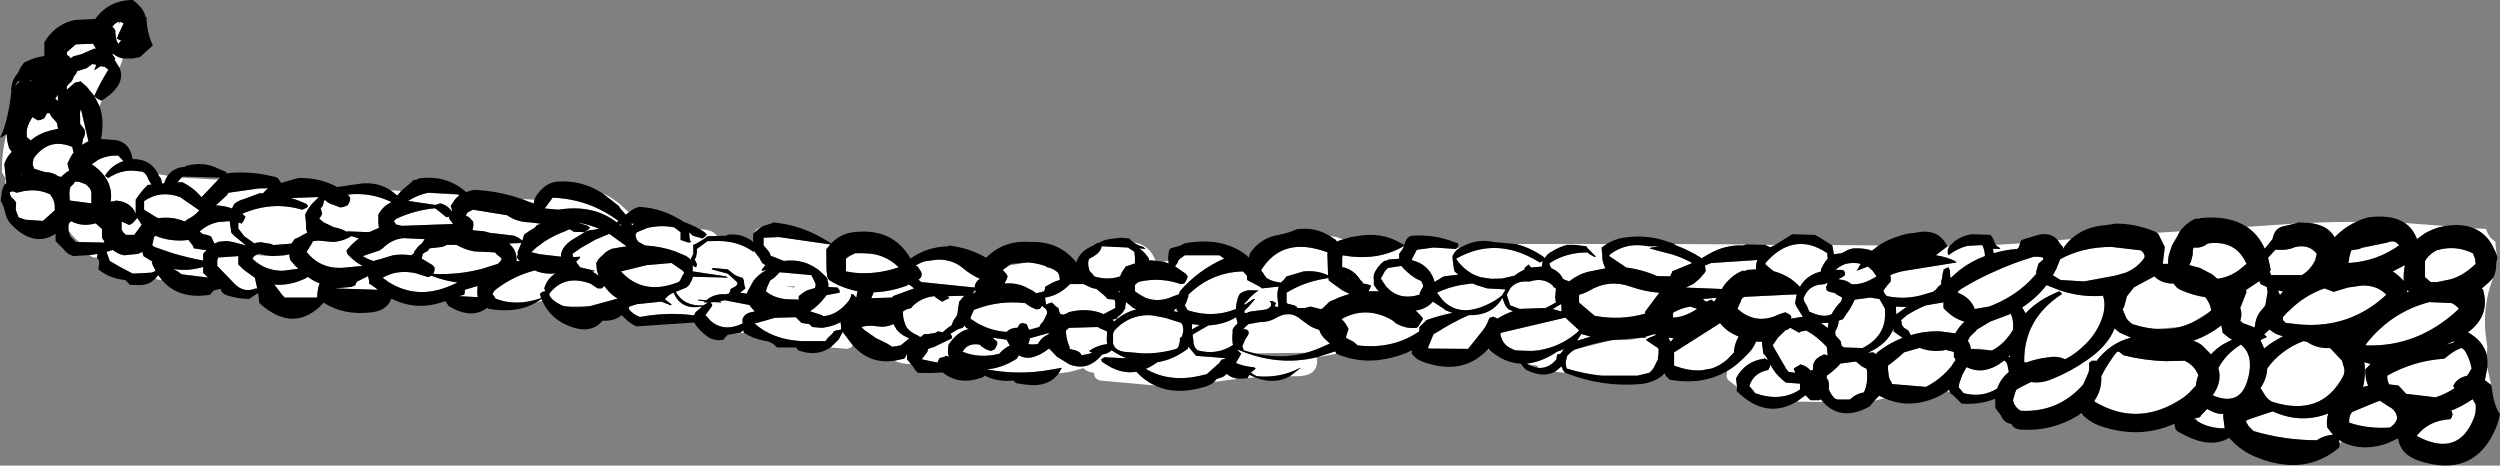 <?xml version="1.0" encoding="UTF-8" standalone="no"?>
<svg xmlns:xlink="http://www.w3.org/1999/xlink" height="113.9px" width="611.6px" xmlns="http://www.w3.org/2000/svg">
  <rect width="100%" height="100%" fill="#808080" stroke="none"/>
  <g transform="matrix(1.0, 0.0, 0.0, 1.0, -14.2, -183.05)">
    <path d="M423.65 265.8 L422.9 266.65 422.35 265.65 423.65 265.8 M396.55 273.55 L397.1 274.25 394.6 274.0 396.2 272.7 396.4 273.05 396.55 273.55 M396.65 268.65 L395.95 269.6 395.2 269.75 395.0 270.45 395.0 270.95 Q393.05 273.25 390.55 273.05 L390.2 272.5 388.05 272.2 387.7 272.0 Q390.85 271.7 394.35 269.6 395.0 269.05 395.7 268.9 L396.9 268.4 396.65 268.65 M400.2 264.25 L399.65 264.7 Q396.85 267.0 393.45 268.1 L390.65 268.75 389.0 268.9 Q387.2 269.1 385.8 268.9 L384.85 268.75 383.65 268.2 Q381.7 267.2 381.25 264.8 381.25 264.45 381.45 264.45 L397.15 260.75 400.5 263.85 400.2 264.25 M401.1 264.7 L401.2 264.8 403.35 265.4 400.0 266.4 401.1 264.7 M408.6 266.25 L412.05 266.25 413.2 266.15 416.0 265.65 416.85 265.65 416.7 265.45 418.85 264.8 419.45 264.95 417.6 265.75 417.4 265.8 416.85 266.15 417.05 266.35 419.35 267.9 419.45 267.9 419.95 268.4 419.95 269.75 419.8 270.45 419.8 270.95 418.75 273.05 418.4 273.55 417.7 274.25 414.8 274.95 405.95 274.95 Q401.65 274.5 397.45 273.2 L397.25 272.2 397.25 271.5 397.6 270.1 Q398.45 269.1 399.5 268.55 L408.6 266.25 M396.15 257.4 L396.2 258.4 396.2 259.25 394.05 258.65 396.15 257.4 M407.25 242.75 L406.05 243.6 406.05 244.15 406.2 245.7 406.2 246.05 Q406.2 247.05 406.7 248.1 L406.9 248.6 406.95 248.7 403.95 249.3 Q402.35 249.55 400.95 250.15 399.4 250.85 398.1 251.9 L396.65 251.35 395.95 250.25 Q395.05 249.2 393.75 248.7 L393.3 247.9 393.3 247.4 393.75 247.15 Q397.55 244.8 402.6 244.8 L402.95 245.15 404.15 245.85 404.65 245.85 402.75 243.95 402.25 243.3 399.3 242.95 397.6 242.95 Q395.7 243.45 394.0 244.5 392.7 245.15 392.1 246.2 L391.75 245.85 Q388.5 243.6 385.05 242.75 L407.25 242.75 M433.55 256.85 L432.85 256.35 432.0 256.7 431.5 256.85 431.3 256.7 430.8 256.2 434.15 255.9 433.55 256.85 M423.5 260.75 L423.5 259.55 Q425.35 258.45 427.7 258.05 L429.4 258.6 Q426.35 260.65 423.5 260.75 M416.7 259.25 L416.6 259.8 Q410.55 261.5 404.3 260.3 L401.75 258.25 400.5 257.05 400.5 255.15 Q401.9 254.8 403.1 254.1 407.75 251.35 412.9 253.1 416.7 254.45 420.15 254.65 L416.7 259.25 M423.25 249.45 L423.25 249.65 422.8 250.65 419.6 250.6 Q418.1 249.9 416.5 249.45 414.35 248.8 412.05 248.5 L407.9 245.7 Q407.9 245.35 408.25 245.15 412.2 242.25 417.4 243.3 L420.15 243.3 418.25 243.6 417.7 243.8 420.8 244.65 Q424.95 245.55 428.2 247.4 L423.25 249.45 M473.9 279.85 L475.2 280.45 472.75 281.1 473.9 279.85 M476.2 274.4 Q476.05 273.55 476.05 272.5 L476.75 272.0 478.7 270.55 480.0 269.25 483.8 268.15 Q487.05 269.35 490.25 268.65 L491.9 269.05 492.2 269.15 492.2 270.45 492.55 270.8 492.55 271.25 Q492.05 271.8 491.7 272.5 489.1 275.8 485.35 277.7 L477.05 277.0 476.9 276.5 Q476.2 275.6 476.2 274.4 M473.45 269.25 L473.2 269.7 472.45 269.25 471.15 269.35 Q476.05 267.2 477.5 263.25 L477.4 264.1 479.65 265.7 Q476.4 266.95 473.45 269.25 M468.5 271.75 L469.7 272.7 470.7 273.2 470.9 273.4 Q471.2 275.6 470.7 277.7 L470.2 279.05 Q469.15 279.2 468.15 279.75 L467.6 280.1 466.75 280.8 463.65 280.8 462.95 280.45 Q462.05 279.45 461.6 278.3 L461.6 277.85 Q461.75 277.0 461.4 275.95 L461.1 275.7 461.1 274.95 Q462.7 273.85 464.15 272.35 L464.35 272.0 468.15 271.5 468.3 271.5 468.5 271.75 M453.75 281.3 L455.9 279.75 457.1 280.95 459.35 280.95 459.6 280.7 460.2 281.4 453.75 281.3 M437.1 264.1 Q438.15 264.8 439.55 265.4 438.5 267.15 438.35 269.35 L436.8 270.95 Q435.0 272.5 432.95 273.2 L430.45 273.65 Q427.4 273.85 423.75 272.5 L423.75 269.25 435.0 262.1 Q435.85 263.2 437.1 264.1 M443.8 266.6 L445.25 266.65 445.25 267.0 445.6 269.6 Q446.25 270.1 446.7 271.15 L445.75 270.65 445.75 270.8 Q441.2 271.45 439.0 275.45 L438.9 275.6 439.15 277.7 437.15 276.15 437.1 276.1 436.8 275.75 Q436.5 275.25 436.65 274.6 L436.75 273.8 Q438.8 272.6 440.6 270.8 L441.8 269.6 Q443.15 268.3 443.8 266.6 M447.3 272.25 L448.55 274.2 451.1 276.65 454.55 276.9 454.55 278.35 Q449.9 281.45 443.55 279.25 L443.2 278.7 442.15 277.5 Q442.7 275.8 443.95 274.8 445.05 273.85 446.8 273.55 L447.15 272.85 447.3 272.25 M455.05 264.1 L456.1 263.9 Q458.85 265.45 461.1 267.9 L461.35 270.1 461.25 269.95 460.4 269.75 459.35 270.3 Q458.15 270.95 457.8 272.2 L457.75 273.3 457.7 273.55 457.1 273.7 456.95 273.5 456.6 273.2 456.65 273.2 Q455.8 272.45 454.7 272.2 L453.0 273.2 453.4 274.25 451.8 274.05 451.75 274.05 451.25 273.4 447.85 267.55 449.1 265.7 451.0 263.85 451.8 263.55 Q452.1 263.05 452.45 263.4 L454.35 264.45 Q454.7 264.1 455.05 264.1 M439.25 258.6 L439.55 257.9 440.1 256.7 Q440.1 256.35 440.45 256.0 440.75 255.65 441.3 255.65 L453.75 255.05 453.35 257.2 453.7 258.05 455.25 260.55 452.3 261.0 452.45 260.5 451.95 259.95 450.95 259.45 449.4 259.95 Q443.85 262.7 439.25 258.6 M444.15 246.65 Q443.7 247.65 443.8 248.95 L441.45 249.1 441.45 249.3 440.45 249.3 Q438.85 250.0 437.7 251.0 L437.0 251.7 Q436.05 252.6 435.45 253.75 L426.6 253.4 428.5 252.5 429.95 251.25 431.15 249.9 431.5 249.3 431.3 248.1 431.3 248.0 432.85 247.4 444.15 246.65 M441.4 242.85 L440.6 243.1 Q436.3 242.9 432.35 245.15 L430.55 246.2 430.45 246.2 Q427.5 244.3 424.25 243.1 L423.75 242.75 441.4 242.85 M448.5 242.95 L447.3 243.55 446.0 242.95 448.5 242.95 M475.0 254.3 L475.0 254.05 476.75 251.9 476.75 251.2 476.65 250.35 Q478.25 249.65 480.15 249.3 L492.9 247.25 Q492.55 246.9 492.05 246.7 489.95 245.8 487.75 245.5 L490.65 243.3 491.1 243.3 Q490.4 244.35 490.85 245.5 493.05 243.8 495.5 243.2 L499.2 243.1 Q499.75 244.3 499.8 245.7 496.4 246.95 493.5 249.2 L491.35 251.1 491.2 249.1 490.85 248.45 Q490.3 248.6 489.8 248.95 489.65 248.95 489.65 249.1 L489.65 249.3 489.45 250.0 489.3 251.2 489.1 251.9 489.1 252.55 489.05 252.65 488.45 253.1 487.75 253.95 487.05 254.45 485.35 254.95 Q480.65 256.5 475.85 255.5 L475.55 255.25 475.2 254.8 475.0 254.3 M459.7 262.1 L461.5 262.05 461.35 263.3 459.7 262.1 M464.0 261.5 L465.05 261.15 466.9 258.4 467.95 256.35 471.75 255.85 474.0 256.2 475.35 258.6 475.35 259.25 475.4 259.65 475.25 261.65 Q474.45 265.9 469.85 268.2 L465.4 268.05 464.75 267.7 464.5 266.5 463.25 265.1 463.15 264.1 Q463.75 263.2 463.95 262.3 L464.0 261.5 M462.9 254.65 Q463.75 255.3 464.75 255.75 L464.85 256.0 464.6 256.8 Q463.1 258.3 462.3 259.9 460.2 260.95 456.8 259.25 L456.25 257.9 455.55 256.7 455.4 256.0 455.75 255.3 Q456.75 253.25 458.95 252.75 L460.55 252.55 460.9 252.4 Q461.55 252.05 461.15 252.75 L461.15 252.8 461.1 252.9 460.9 253.4 461.1 254.1 Q461.9 254.6 462.9 254.65 M461.25 245.0 L461.25 245.7 461.35 246.3 Q460.35 247.45 459.7 248.95 L459.7 249.45 458.6 249.8 Q456.25 250.7 454.95 252.55 L454.55 253.25 453.85 252.55 Q452.45 251.2 450.75 250.4 449.5 249.75 448.1 249.4 L446.1 247.75 446.1 247.4 Q449.3 243.7 452.8 242.95 454.75 242.5 456.8 242.95 458.95 243.45 461.25 245.0 M473.8 243.1 L472.15 244.4 Q470.45 243.75 468.15 243.8 467.25 243.8 466.4 244.15 L464.7 245.0 462.8 245.25 462.8 245.0 462.45 243.1 462.3 243.0 473.8 243.1 M468.45 249.3 L471.15 248.25 472.25 249.2 473.3 250.65 Q469.75 252.9 467.1 252.55 465.9 251.5 464.25 251.45 L464.0 251.25 Q464.9 250.95 465.55 250.35 L465.55 249.8 465.4 249.45 465.05 249.1 463.25 249.05 Q464.3 248.15 465.7 247.6 467.8 247.15 469.4 247.6 L468.45 249.3 M421.0 274.85 L421.4 274.4 421.5 274.75 421.0 274.85 M369.55 246.35 L369.9 248.95 370.0 249.2 370.05 249.45 370.95 250.25 367.5 250.65 Q366.95 250.85 366.3 251.35 365.65 251.65 365.15 252.05 L364.9 251.25 364.9 251.2 Q363.5 247.65 359.6 246.7 359.6 246.35 359.75 246.2 L360.8 244.15 364.9 243.6 370.4 243.95 370.75 243.6 371.3 243.7 Q370.2 244.35 369.65 245.5 L369.55 245.7 369.55 246.35 M379.55 260.5 L378.65 260.8 378.5 261.0 Q378.0 262.5 376.95 263.9 L373.35 268.4 363.6 268.2 363.55 268.05 364.9 264.8 366.1 264.1 Q369.65 261.85 373.5 260.15 379.25 260.3 381.75 255.9 L382.1 256.85 Q382.45 258.05 383.3 258.75 L384.35 259.2 Q382.35 259.85 380.55 261.0 L379.55 260.5 M382.55 253.85 L381.6 255.4 380.05 256.5 Q375.9 258.95 372.65 258.95 369.45 258.9 367.15 256.5 L365.75 254.65 Q369.4 252.9 373.6 252.5 L374.45 252.4 374.9 252.55 375.25 252.75 378.05 253.6 382.55 253.85 M382.8 255.15 L383.65 253.6 Q384.85 252.1 386.95 251.9 L388.5 251.9 Q391.8 250.85 394.05 252.9 L394.35 253.4 394.6 253.4 394.85 253.75 394.65 255.85 394.85 257.05 392.35 258.4 386.4 258.6 386.05 258.65 383.65 257.75 382.8 255.15 M387.3 248.45 L387.1 249.05 Q385.85 249.6 384.7 250.5 L381.6 251.2 378.95 251.25 376.35 250.85 375.0 250.35 Q372.3 249.1 370.4 246.35 372.85 244.95 375.3 244.3 382.3 242.45 389.5 246.45 L390.9 247.25 391.65 246.95 Q391.45 247.55 391.4 248.25 L388.75 248.5 388.15 247.75 387.3 248.45 M357.75 243.0 L357.7 242.95 357.75 242.95 357.75 243.0 M319.4 275.55 L319.85 274.75 321.2 275.35 319.4 275.55 M332.4 273.05 L332.25 273.05 Q327.4 275.6 321.75 275.1 L321.4 274.95 320.2 274.25 321.4 273.2 Q321.05 272.85 320.55 272.85 318.4 272.65 316.55 271.85 L317.85 269.6 317.15 268.9 316.9 268.9 317.2 268.65 320.95 270.0 Q328.65 272.3 336.35 270.45 L336.4 270.6 336.4 272.05 336.3 272.45 Q335.65 275.1 331.35 275.1 L329.75 275.1 332.4 273.05 M326.05 261.0 Q329.65 258.75 332.4 261.15 L334.3 262.55 Q335.5 263.35 336.95 263.75 L337.2 264.45 Q337.7 265.45 338.75 266.35 L339.55 267.1 335.15 268.95 333.8 269.35 321.25 269.5 318.45 268.75 318.3 268.2 318.1 267.8 318.8 266.15 318.95 265.95 319.65 264.8 319.65 264.1 319.3 263.75 318.65 263.55 318.55 263.6 318.2 263.85 318.3 263.75 318.5 263.4 318.8 263.05 319.6 262.35 322.35 261.85 Q324.3 261.9 326.05 261.0 M316.6 260.65 L316.95 262.05 317.05 262.05 315.95 263.25 315.75 263.75 315.75 264.45 Q315.6 265.65 315.75 267.0 L315.85 267.45 Q311.9 270.05 307.15 268.75 L306.65 268.2 Q306.1 267.35 306.15 266.35 L305.95 264.95 306.45 264.6 309.85 262.65 Q313.65 262.45 316.6 260.65 M318.2 249.45 L318.3 249.45 319.25 250.5 319.3 251.55 322.25 253.1 322.95 253.6 327.0 253.15 326.7 254.65 326.7 255.5 326.9 257.55 326.9 258.15 326.2 258.05 326.05 258.15 326.2 257.55 326.4 257.2 325.5 256.7 324.85 256.7 325.15 257.2 325.15 257.9 324.65 258.4 324.05 258.75 320.2 259.25 319.5 259.45 319.3 259.6 318.65 259.6 318.65 259.1 319.65 258.15 321.2 256.2 320.95 256.2 320.35 256.5 320.25 256.6 318.65 257.65 318.65 257.2 319.3 256.7 319.4 256.5 Q320.55 255.1 322.0 254.15 L322.1 254.1 319.65 254.05 318.45 254.4 317.5 254.95 Q317.15 255.5 316.95 256.2 316.6 257.45 316.55 258.65 310.9 260.95 304.75 258.95 L304.05 257.75 304.4 257.05 304.75 256.0 304.9 255.65 304.9 255.15 Q310.55 249.65 318.2 249.45 M342.55 254.05 L344.35 254.95 343.5 255.25 343.4 255.25 Q341.9 255.7 340.4 256.45 339.9 256.6 339.45 256.85 L337.65 258.6 337.2 258.65 334.8 258.05 333.45 258.4 331.55 258.4 331.55 258.25 331.35 258.05 330.85 257.75 329.4 257.4 328.95 257.2 328.95 254.65 Q333.2 252.05 338.15 251.25 L338.95 251.1 339.2 251.1 339.2 251.2 339.3 251.7 342.55 254.05 M344.6 251.8 L343.9 251.2 343.75 251.0 344.6 251.8 M339.0 244.8 Q338.9 245.3 338.95 245.85 L339.1 250.4 Q336.45 249.15 333.1 249.45 L329.2 250.6 328.95 250.65 328.25 251.55 Q327.85 251.8 327.6 252.2 L326.7 252.05 Q325.3 251.85 323.95 251.0 L323.8 250.65 323.6 250.5 323.1 249.65 Q322.75 249.45 322.75 249.1 328.0 240.65 339.0 244.8 M341.85 241.9 L341.25 242.15 341.0 241.75 339.55 240.8 Q341.2 240.9 342.7 241.65 L341.85 241.9 M378.05 268.65 L378.35 268.4 378.6 268.65 378.05 268.65 M361.8 260.3 L360.5 259.0 Q362.9 258.8 364.75 256.85 L367.15 258.4 367.85 258.95 369.55 259.6 Q366.3 260.25 363.2 261.35 L361.45 263.05 361.45 263.75 361.3 264.25 361.2 264.25 Q354.85 268.55 346.35 267.55 L345.3 266.65 343.6 265.8 343.5 265.55 343.5 265.4 344.1 263.55 Q343.45 262.1 342.4 261.1 348.4 257.75 354.75 261.35 L355.8 262.2 Q358.2 263.55 360.8 263.25 L361.15 262.9 362.35 261.0 361.8 260.3 M361.65 254.45 L361.45 255.15 Q356.3 256.7 353.2 253.0 L352.0 251.2 353.05 249.3 353.75 248.6 357.0 248.1 Q358.55 249.9 360.6 251.2 L361.9 251.8 362.25 252.55 362.35 253.25 362.0 253.75 361.65 254.45 M356.5 245.15 L356.5 246.35 353.75 246.55 353.75 246.7 352.85 246.9 Q351.5 247.9 350.65 249.45 350.1 250.3 350.3 251.55 L350.3 252.75 351.15 253.95 351.6 254.35 351.15 254.3 349.0 254.3 349.5 253.25 349.6 252.9 348.55 252.55 347.7 252.4 347.55 252.4 347.55 252.05 347.0 251.55 Q345.45 249.1 342.9 248.45 L342.55 248.45 342.55 246.05 342.7 245.5 Q351.2 247.05 357.7 243.2 L357.35 243.95 356.5 245.15 M336.85 270.3 L340.85 269.0 341.15 269.6 337.2 270.3 336.85 270.3 M622.35 239.05 L622.5 239.4 Q623.15 241.2 624.7 242.25 624.7 244.05 625.2 246.05 L624.85 245.0 623.75 242.75 Q622.3 240.4 620.05 239.2 L619.35 238.9 622.35 239.05 M592.6 271.65 L594.15 272.1 592.85 273.4 Q592.8 275.4 593.4 277.1 L593.55 277.4 592.15 277.75 592.35 277.5 592.5 276.8 Q592.95 273.95 592.6 271.65 M558.1 284.3 L558.1 285.1 558.45 287.85 Q554.55 287.85 551.8 286.1 L551.4 285.35 552.4 285.1 552.75 284.55 554.15 283.1 555.35 283.7 Q556.75 284.4 558.1 284.3 M564.3 275.1 Q563.65 278.0 562.25 279.4 560.1 281.5 556.1 280.0 L555.5 279.75 Q557.9 276.45 556.9 273.1 558.7 269.65 562.4 267.35 565.5 269.75 564.3 275.1 M563.6 286.1 Q563.95 285.75 564.45 285.6 L570.15 283.7 570.25 283.7 Q577.05 286.8 583.8 284.2 583.25 285.85 583.55 287.65 L584.95 289.4 Q582.75 289.55 581.0 290.75 573.05 290.75 565.5 288.5 L564.3 287.3 563.6 286.1 M559.5 265.7 L560.25 266.15 557.95 267.35 Q556.3 268.4 555.1 269.75 L553.1 267.7 Q552.05 266.8 550.7 266.4 L551.2 266.25 Q554.5 265.05 557.65 262.65 L557.95 264.45 559.5 265.7 M568.85 273.4 L568.85 273.2 Q570.55 270.8 572.9 269.1 575.05 267.5 577.7 266.5 L578.55 266.65 Q580.95 268.35 584.25 268.2 L587.15 271.3 587.5 272.5 Q588.0 273.7 587.5 274.95 582.15 285.25 569.95 281.3 568.75 280.6 568.1 279.4 L567.2 278.0 Q568.65 275.85 568.85 273.4 M568.7 265.55 L568.75 265.45 568.1 264.85 569.3 263.75 569.35 263.65 570.75 264.6 571.5 264.95 572.7 265.3 569.8 267.0 568.1 268.3 567.2 266.25 568.7 265.55 M571.95 255.25 L571.5 254.1 572.7 254.35 571.95 255.25 M566.95 251.8 L567.2 252.55 568.75 253.25 568.95 254.45 568.4 257.75 566.95 259.55 566.9 259.65 Q565.95 261.1 565.85 262.9 L565.6 263.25 565.5 263.05 562.9 262.1 562.25 261.5 562.5 260.65 562.45 259.1 562.25 258.4 563.8 254.45 563.6 254.05 566.95 251.8 M563.8 247.6 L562.05 249.05 Q559.55 250.9 556.65 251.25 L555.35 250.15 552.4 248.6 549.75 247.9 550.2 247.05 550.6 245.45 550.7 243.95 Q550.85 243.6 551.05 243.6 552.9 243.8 554.3 242.6 559.55 241.9 562.3 245.15 563.15 246.2 563.8 247.6 M575.65 237.75 L572.7 238.45 Q571.15 238.8 570.5 240.35 L570.3 240.85 570.15 241.55 568.25 243.9 Q566.7 240.45 563.85 238.55 L575.65 237.75 M582.85 253.6 L585.1 254.45 588.55 253.4 592.0 252.9 Q595.8 252.8 598.0 255.15 589.15 263.4 577.0 262.45 L573.4 262.05 572.7 261.35 572.7 260.65 573.6 259.6 575.75 257.65 Q578.9 255.0 582.85 253.6 M585.35 241.1 Q583.75 238.15 579.25 237.6 584.9 237.3 590.6 237.35 L589.75 237.75 Q587.3 239.05 585.35 241.1 M580.55 244.65 L581.0 245.15 580.7 246.2 580.7 246.35 580.65 246.55 Q579.6 248.95 577.35 250.35 L569.8 250.35 569.45 249.45 569.65 249.3 569.65 248.8 569.1 246.35 569.1 246.05 570.85 244.15 571.85 244.15 Q573.9 244.3 575.8 243.45 578.8 242.85 580.55 244.65 M623.65 277.25 L622.1 276.05 622.7 272.95 623.65 277.25 M614.0 283.7 L613.65 283.6 Q615.8 282.75 617.95 281.45 L619.1 280.7 619.85 282.0 Q620.0 283.7 619.5 285.1 615.7 295.2 605.4 289.7 608.3 285.9 613.65 285.6 L614.0 285.1 614.2 284.4 614.0 283.7 M598.8 282.6 L599.4 283.0 Q600.75 284.2 600.6 285.6 600.05 286.95 598.85 287.65 593.5 288.0 588.9 286.45 L588.9 285.95 Q588.9 284.7 589.6 283.85 L595.75 281.3 596.45 281.1 598.45 282.4 598.55 282.5 598.8 282.6 M614.25 266.6 L614.85 266.65 614.0 267.0 612.7 267.35 614.25 266.6 M612.65 270.45 Q614.15 269.05 616.25 268.2 L616.4 268.2 Q617.1 268.55 617.45 269.25 618.2 270.6 618.6 272.05 L618.85 273.2 618.15 274.4 617.7 275.0 Q615.25 275.5 614.35 277.5 L614.5 277.75 614.7 278.0 Q612.65 279.4 610.05 280.25 L602.85 279.4 600.95 277.35 598.7 277.1 598.65 277.05 598.3 276.15 598.2 274.95 Q604.7 271.3 612.1 270.8 L612.65 270.45 M608.5 256.95 L614.0 257.2 Q615.1 257.75 615.75 258.6 605.75 268.05 592.85 267.55 L593.2 267.0 Q599.3 259.35 608.5 256.95 M603.6 254.35 L603.0 254.55 603.1 254.05 603.6 254.35 M599.55 249.45 L602.55 247.9 Q602.15 249.75 602.25 251.8 601.0 250.35 599.55 249.45 M598.2 242.4 Q599.85 241.65 600.85 242.75 L601.1 243.1 Q598.3 245.05 595.35 246.1 592.15 247.2 588.7 247.4 L588.9 246.35 588.9 246.1 589.25 244.75 589.4 244.3 591.45 243.95 Q591.95 243.6 592.35 243.6 L598.2 242.4 M612.4 238.35 L610.9 238.65 Q609.2 239.15 607.3 240.2 L605.5 241.55 Q604.6 239.15 602.75 237.75 L602.5 237.6 612.4 238.35 M623.15 252.05 L624.15 250.95 Q621.6 257.45 622.25 264.6 L622.7 267.95 622.55 269.85 Q621.65 266.4 617.95 264.35 623.55 260.25 621.6 253.75 L621.25 253.7 623.15 252.05 M619.15 245.0 L619.7 246.35 619.85 247.6 619.15 248.25 Q616.7 250.45 613.85 251.35 L610.5 252.05 608.85 252.05 607.45 250.85 607.45 246.9 607.55 246.8 607.8 246.35 Q608.85 245.0 610.25 244.3 614.85 242.9 619.15 245.0 M586.55 291.55 L586.4 290.65 587.1 291.1 586.55 291.55 M530.95 264.65 L531.5 263.4 532.8 264.45 535.55 265.65 Q530.5 266.9 527.05 271.4 L526.95 271.3 525.95 271.3 525.25 271.85 Q525.4 273.0 525.15 274.15 L523.85 277.1 Q517.8 284.0 508.55 283.55 507.35 282.85 506.85 281.65 L506.65 280.95 507.2 279.05 507.5 278.35 Q509.3 277.35 511.05 276.5 513.55 276.9 516.15 275.8 520.6 274.05 524.75 271.15 529.1 268.15 530.95 264.65 M532.65 269.1 L533.65 269.95 Q538.75 271.25 544.0 271.4 L548.65 271.3 Q551.1 272.45 552.0 274.85 551.5 276.2 551.4 277.4 L549.6 279.3 548.45 280.25 Q537.45 287.8 526.6 281.3 L526.6 281.05 Q528.45 278.35 528.25 275.1 529.85 271.9 532.1 269.1 L532.65 269.1 M518.7 254.95 L518.0 254.3 Q512.7 256.45 509.75 259.7 L508.9 258.25 Q512.45 255.95 514.85 252.8 L518.2 254.1 Q523.5 255.85 528.7 255.4 529.3 257.25 528.85 259.45 L528.8 259.75 Q528.05 262.7 526.1 265.25 L526.15 265.25 525.25 266.35 Q522.4 269.45 519.4 270.95 L519.05 270.8 Q517.5 270.1 515.45 270.45 512.6 270.75 509.85 271.75 L509.4 271.65 Q509.35 269.25 509.8 267.15 510.6 263.25 512.95 260.15 515.15 257.2 518.7 254.95 M518.35 242.95 L517.6 241.8 520.85 241.55 Q519.7 242.65 518.8 244.05 L518.9 243.45 518.35 242.95 M541.25 250.65 Q542.75 252.2 545.2 252.4 L545.9 252.4 546.75 253.4 Q547.3 253.85 547.95 254.1 550.9 255.35 553.7 255.75 554.4 256.6 554.85 257.75 L555.2 258.95 554.5 259.55 554.45 259.55 550.15 262.1 548.05 262.9 547.9 262.9 547.5 263.05 541.5 263.5 Q538.8 263.3 535.9 262.35 534.85 261.65 534.35 260.8 L533.5 258.75 533.85 258.05 534.55 255.5 536.25 253.35 541.25 250.65 M537.95 244.3 L538.5 244.8 538.85 245.5 538.85 246.05 Q537.15 248.55 534.25 249.75 L531.6 250.5 524.05 251.9 518.3 251.55 516.4 250.4 517.25 248.85 518.2 246.45 Q523.7 243.45 530.75 243.45 L537.95 244.3 M546.75 241.05 L545.55 243.1 544.75 245.6 Q544.55 246.55 544.6 247.6 L543.3 247.6 543.8 243.45 542.25 240.35 541.85 240.0 547.5 239.65 546.75 241.05 M523.1 284.3 L523.35 284.15 523.7 284.55 523.1 284.3 M30.55 205.0 L30.55 204.2 31.05 203.55 Q31.9 202.95 32.15 202.05 L32.25 201.8 32.75 201.15 33.1 200.45 35.35 199.75 36.55 198.9 36.75 198.7 37.25 198.8 37.4 198.8 37.75 198.9 37.25 200.25 38.8 199.25 39.85 199.4 40.7 200.1 Q38.65 203.45 37.35 206.35 L37.25 206.45 37.95 207.15 38.95 207.65 39.15 207.6 38.55 209.05 37.35 206.65 35.45 204.3 33.8 202.85 33.8 203.0 32.75 203.2 32.45 203.35 30.55 205.0 M30.7 196.5 L30.6 196.5 30.55 195.8 32.75 193.9 35.6 193.75 35.7 193.9 35.85 193.75 37.05 193.75 37.05 193.9 37.7 194.95 37.25 194.95 36.4 195.3 34.15 196.3 32.1 196.85 31.5 197.35 31.4 197.15 30.7 196.5 M165.5 237.1 L165.05 237.45 Q159.35 233.0 150.8 234.35 L147.45 234.05 147.5 234.0 149.4 231.4 Q158.35 231.75 165.5 237.1 M168.05 235.0 L167.3 235.6 165.9 234.0 165.6 233.45 161.6 230.35 Q164.45 231.55 167.15 234.15 L168.05 235.0 M505.9 270.45 L505.45 270.35 505.9 270.05 505.9 270.45 M490.6 278.7 L491.0 278.35 491.25 279.05 490.6 278.7 M494.6 279.25 L493.4 277.85 Q493.4 277.0 493.75 276.15 L494.3 274.65 495.3 272.85 Q499.65 275.05 504.5 271.25 505.0 271.4 505.3 272.35 L505.65 274.05 Q503.6 275.7 502.8 278.1 499.1 280.4 494.6 279.25 M479.3 261.45 L479.3 261.35 480.7 260.15 Q482.9 258.75 485.35 257.75 L489.45 257.05 489.65 256.95 489.65 258.4 489.8 258.6 491.9 260.4 492.65 260.85 Q493.65 261.4 494.8 261.75 493.5 262.9 492.55 264.6 L488.75 264.1 Q485.05 264.0 481.65 265.05 L481.05 263.9 480.0 263.25 479.5 262.55 479.3 261.45 M478.0 258.05 L480.6 258.15 478.1 259.95 478.0 258.05 M501.15 261.7 L505.5 260.1 506.15 259.8 506.35 260.35 Q506.85 261.95 506.65 263.75 504.9 266.7 502.35 268.35 L501.65 268.75 501.5 268.8 498.5 268.35 496.5 268.4 496.35 268.5 Q496.25 267.35 495.65 266.5 L495.65 266.35 496.1 265.45 497.7 263.9 497.7 263.75 501.15 261.7 M514.05 246.05 L514.05 246.55 512.85 247.6 512.7 248.25 512.35 249.45 512.35 250.05 510.6 251.95 Q506.45 255.95 500.8 258.05 L497.3 258.65 Q496.25 255.85 493.15 254.65 L493.25 254.3 493.95 253.75 496.25 252.4 Q499.0 250.85 501.95 249.55 506.7 247.35 511.8 245.85 L512.85 245.85 514.05 246.05 M508.4 242.6 L508.05 243.6 507.7 243.95 Q504.6 244.2 501.95 245.0 L501.75 243.9 503.4 243.95 503.55 243.8 502.55 243.1 502.45 242.95 508.4 242.6 M545.95 286.8 L546.15 286.7 546.15 286.8 545.95 286.8 M21.95 202.75 L21.6 202.95 21.7 202.75 21.95 202.75 M47.75 236.3 L48.35 237.25 48.7 238.05 48.85 238.05 48.75 238.1 48.75 238.2 47.05 240.5 45.0 240.5 44.3 239.85 43.95 239.15 43.95 237.25 45.85 238.1 46.7 237.6 47.75 236.4 47.75 236.3 M49.45 234.35 L49.45 232.25 Q53.4 229.5 58.25 231.25 L62.95 234.5 Q61.95 235.7 60.65 236.4 60.05 236.65 59.6 237.1 L59.0 237.1 Q56.55 236.05 53.05 236.4 L52.4 236.2 49.45 234.35 M36.4 229.5 L36.45 229.85 36.55 230.2 36.55 232.8 31.25 232.1 31.25 231.4 Q31.05 230.2 31.4 228.8 L32.1 228.15 32.45 227.6 32.75 227.45 33.65 227.55 34.65 227.95 34.85 227.95 Q35.75 228.45 36.4 229.5 M43.1 221.1 L44.4 222.45 Q43.4 222.8 42.6 223.3 41.4 224.05 40.5 225.15 L39.85 226.05 40.7 226.6 Q41.25 226.2 41.9 225.9 44.2 224.7 46.8 224.8 L49.1 225.05 Q50.15 225.7 50.5 226.95 L51.25 228.2 50.3 228.3 50.0 228.65 Q48.75 229.9 47.85 231.25 L47.4 231.9 47.4 235.3 46.9 234.35 Q45.55 232.5 43.2 232.2 L42.4 232.1 42.4 232.25 41.3 232.2 Q42.0 226.95 36.75 223.3 L36.55 223.3 37.5 222.65 Q38.25 222.05 39.2 221.7 40.9 221.05 43.1 221.1 M33.8 211.45 Q33.65 210.6 34.0 209.75 L35.85 217.65 35.45 217.8 34.25 218.5 34.5 217.15 34.5 216.95 34.75 216.7 35.0 215.75 35.0 215.4 34.85 214.7 33.8 213.35 33.8 211.45 M42.25 197.75 L42.4 197.35 41.9 196.65 41.65 196.4 42.0 196.25 Q42.9 197.1 44.3 197.35 L43.45 199.65 42.25 197.75 M43.7 188.4 L44.45 188.75 43.1 191.65 43.0 192.0 42.75 192.55 42.85 192.55 43.85 192.95 43.1 193.8 42.65 192.8 42.4 191.0 42.4 190.45 41.9 189.75 41.65 189.6 Q42.45 188.55 43.25 188.4 L43.35 188.4 43.25 188.65 43.25 189.0 43.7 188.4 M19.55 225.75 L19.35 225.8 19.35 225.55 19.55 225.75 M18.3 230.2 L20.2 229.75 21.95 229.6 Q24.15 229.55 26.4 230.55 L26.9 231.25 Q27.5 232.2 27.6 233.45 L27.6 234.5 24.7 237.1 20.4 236.8 18.65 236.2 18.65 235.9 Q18.2 235.05 18.05 234.15 L18.15 232.6 17.65 231.9 Q16.6 231.2 16.6 230.05 L17.3 229.85 18.3 230.2 M15.75 215.9 L15.85 215.85 Q15.85 217.55 16.45 219.35 L17.1 220.2 Q15.9 221.35 15.25 223.15 L15.75 227.9 15.5 228.05 15.55 226.6 15.05 225.9 14.7 225.2 Q14.6 220.4 15.75 215.9 M22.3 222.45 L22.45 221.75 Q24.45 219.0 27.0 218.4 29.25 217.9 31.9 219.0 L32.1 220.05 32.25 220.3 Q31.35 221.5 30.7 223.15 L31.15 224.8 30.45 225.2 Q29.75 225.7 29.15 226.35 L28.45 226.15 Q27.0 225.15 25.2 225.15 L22.6 224.35 22.3 223.65 Q22.1 223.15 22.3 222.45 M28.4 207.75 L27.7 207.25 28.3 206.2 28.4 207.75 M25.05 211.95 L25.7 210.75 26.4 210.75 Q26.7 211.7 27.45 212.3 L28.15 213.15 28.4 214.55 26.25 215.05 Q23.65 215.75 21.75 217.4 L20.75 216.6 20.75 216.25 Q20.55 214.55 21.4 213.0 L22.1 211.7 23.5 212.5 24.35 212.3 25.05 211.95 M57.65 227.7 L58.05 227.1 58.6 226.5 67.6 227.0 63.5 231.3 Q61.6 229.0 58.75 227.6 L57.65 227.7 M53.6 226.75 L53.05 226.05 52.9 225.65 55.2 226.05 54.8 226.75 54.35 227.9 53.85 227.95 53.6 226.75 M148.7 255.5 L148.55 254.95 Q152.2 250.1 158.55 252.4 L158.85 252.55 160.4 253.6 161.45 253.6 162.05 253.0 Q163.0 254.4 164.25 255.4 L164.3 255.4 164.95 255.9 165.3 256.1 158.7 257.9 152.95 258.05 152.0 257.9 151.65 257.75 Q150.25 257.15 149.15 256.1 L148.7 255.5 M136.85 246.7 L136.0 247.6 132.2 248.8 Q126.4 250.35 120.15 250.05 L120.35 249.8 120.5 249.1 120.5 248.45 120.0 247.9 117.35 246.3 117.65 245.15 118.1 244.8 118.7 244.55 118.95 244.3 119.3 243.8 122.4 243.45 123.25 243.1 123.45 242.95 125.85 242.95 126.55 243.3 Q128.25 244.2 130.25 244.55 L135.3 244.8 135.8 245.35 136.85 246.2 136.85 246.7 M138.75 242.6 L141.75 242.5 140.8 244.8 140.9 245.15 140.65 246.05 141.15 246.7 141.4 246.9 140.55 246.95 Q140.7 245.05 139.6 243.55 L138.75 242.6 M145.1 249.2 L145.6 249.45 Q147.95 250.25 150.1 249.9 147.95 251.35 147.35 253.6 L147.6 254.3 146.85 254.45 146.3 254.95 146.55 255.85 146.5 256.0 Q140.45 258.1 135.4 256.1 L135.3 255.85 134.8 255.15 134.7 255.15 Q134.8 254.35 135.65 253.75 140.0 250.45 145.1 249.2 M145.45 243.55 L145.6 243.45 147.5 242.05 Q150.0 240.5 152.75 239.5 153.1 239.25 153.55 239.15 L153.9 239.3 154.55 239.75 157.15 239.85 158.45 238.9 158.55 238.8 158.0 238.3 155.35 237.45 Q157.7 237.85 160.0 238.7 L160.75 239.05 157.85 239.5 154.05 241.8 153.7 242.05 Q152.3 243.1 151.75 244.3 L151.45 245.15 151.45 245.85 146.3 245.25 144.15 244.75 145.45 243.55 M144.75 232.8 L144.75 232.85 141.85 231.75 144.95 231.9 144.75 232.8 M128.75 236.05 L128.15 235.9 128.25 235.7 128.4 235.2 Q128.75 234.85 129.3 234.65 L129.95 234.35 138.25 235.7 Q140.65 237.4 143.9 237.45 L146.3 237.75 146.4 237.85 145.6 238.1 144.95 238.8 Q143.7 239.5 142.55 240.35 L142.35 240.7 142.0 241.9 141.0 241.2 139.95 240.7 133.95 240.0 132.7 239.65 130.05 239.4 129.8 239.3 Q130.1 238.45 129.95 237.25 L129.45 236.75 129.3 236.55 128.75 236.05 M121.9 232.8 L120.85 233.15 120.75 233.2 114.05 232.2 Q116.4 230.7 118.95 230.2 L126.35 230.7 126.55 230.9 Q125.8 231.4 125.35 232.1 L124.45 233.45 124.65 234.0 124.8 234.65 124.7 234.75 Q123.7 233.25 121.9 232.8 M110.55 237.1 L111.2 236.55 Q115.7 234.45 120.6 234.0 L120.85 234.15 123.45 236.2 124.1 236.05 124.1 236.55 125.05 237.85 112.5 238.3 111.05 237.95 110.55 237.1 M111.4 230.9 L109.75 229.6 112.35 229.75 111.4 230.9 M96.7 228.8 L96.6 228.75 96.95 228.75 96.7 228.8 M99.5 230.9 L99.25 230.65 Q104.9 230.0 110.0 232.5 107.95 233.4 106.75 235.55 L106.75 237.45 106.9 238.8 104.5 239.85 99.2 239.65 99.0 239.75 Q97.95 239.1 96.6 238.8 L95.9 238.65 93.4 237.45 92.3 236.55 92.65 236.05 93.0 235.35 92.65 234.0 93.15 233.45 93.5 232.1 93.75 232.0 Q94.55 232.85 95.75 233.15 L97.45 233.8 98.3 233.65 99.2 233.3 99.35 233.15 99.85 232.1 99.85 231.4 99.5 230.9 M74.25 236.05 L73.45 235.35 Q76.4 234.05 79.4 233.65 83.7 233.05 88.15 234.35 L89.35 233.8 89.55 233.45 89.2 232.95 88.35 232.6 Q86.85 231.9 85.35 231.5 L92.2 231.25 90.5 232.95 Q89.55 234.1 88.85 235.55 L89.05 237.45 89.1 239.05 89.35 240.0 Q88.65 240.3 88.0 240.7 L87.3 241.1 86.25 241.55 85.5 242.65 81.05 243.0 80.6 242.75 77.65 242.25 77.65 242.4 77.0 242.4 76.45 242.6 73.95 240.85 72.5 238.95 72.5 237.75 72.6 237.5 73.35 237.75 73.45 237.5 73.7 237.25 74.25 236.05 M69.6 230.9 L70.1 230.2 77.5 229.15 79.8 229.1 Q79.1 229.65 78.55 230.35 L77.65 230.35 73.9 231.75 Q72.5 232.1 71.5 232.95 L70.95 234.05 Q69.05 233.35 67.0 233.3 L69.6 230.9 M70.35 237.15 L70.45 237.45 70.45 237.6 70.8 240.0 71.65 240.85 74.4 243.1 71.15 242.25 69.65 242.0 67.35 242.25 67.35 242.4 66.65 242.6 65.8 240.85 64.75 240.5 63.9 240.35 63.4 240.0 63.05 239.65 Q65.2 237.8 67.7 237.35 L70.35 237.15 M59.6 237.15 L59.45 237.25 59.25 237.15 59.6 237.15 M145.35 257.05 L146.65 256.2 146.85 256.6 145.35 257.05 M37.85 237.85 L37.75 237.85 39.15 239.05 39.15 241.2 39.4 241.65 39.75 242.05 39.65 242.4 33.55 242.25 Q32.1 241.05 30.95 239.4 L30.95 239.15 Q30.85 238.35 31.05 237.75 L31.55 237.15 Q34.35 238.6 37.5 237.7 L37.6 237.7 37.85 237.85 M52.2 251.2 L52.9 250.35 53.85 251.6 53.25 251.55 52.2 251.2 M51.35 247.25 L51.6 248.0 52.2 249.1 52.2 249.2 52.05 249.45 51.2 249.75 46.7 250.0 Q43.6 248.45 41.05 246.9 L40.25 244.65 41.8 244.2 Q43.15 245.25 44.55 245.5 L48.0 245.15 49.05 244.65 49.1 245.0 49.3 245.7 51.5 247.05 51.35 247.25 M63.9 248.35 L63.9 249.8 65.1 250.95 58.6 250.15 Q57.8 249.45 56.95 249.05 L56.6 248.85 57.35 248.95 Q60.6 249.35 63.9 248.35 M63.9 245.15 L63.9 246.8 Q60.1 246.1 56.45 245.0 L52.2 243.55 51.7 243.3 Q51.35 242.95 51.5 242.75 L51.85 241.2 52.15 240.7 Q56.0 242.3 60.3 241.75 L61.35 243.1 61.65 243.8 63.9 244.15 64.7 244.2 63.9 245.15 M72.5 245.85 L72.5 247.75 73.9 249.1 76.55 251.0 77.15 253.7 76.8 253.6 Q73.9 254.8 71.65 252.55 L67.35 248.1 67.35 246.7 67.5 246.35 67.5 246.05 72.6 245.7 72.5 245.85 M83.8 245.5 L85.0 245.25 85.05 245.85 85.05 246.05 85.25 246.7 86.45 248.1 86.9 248.5 87.15 248.8 83.35 249.3 Q79.0 249.3 75.95 246.35 76.25 245.75 76.8 245.45 L80.85 245.7 83.8 245.5 M96.1 253.6 L100.05 253.25 101.05 252.9 101.5 251.95 104.15 250.65 104.15 250.25 104.5 251.7 104.5 252.4 106.25 253.6 106.55 253.95 96.1 253.6 M92.1 253.25 L91.8 255.15 91.8 255.85 83.85 255.85 83.2 255.15 81.3 252.65 Q84.75 253.0 88.5 251.35 L89.2 251.0 89.45 250.75 Q90.9 251.8 92.45 252.4 L92.3 252.55 92.1 253.25 M99.0 244.3 Q99.0 245.0 99.35 245.35 100.95 247.1 102.9 248.1 L99.2 248.45 Q92.8 249.3 89.2 244.65 L90.4 242.75 90.75 242.05 92.1 241.9 95.75 242.25 Q98.2 242.05 100.2 240.8 L102.0 241.4 Q100.3 242.65 99.0 244.3 M127.9 254.65 L127.9 253.95 131.0 253.0 131.0 254.1 Q130.9 254.95 131.1 255.75 L126.45 255.5 127.75 255.15 127.9 254.65 M115.95 249.9 L118.95 250.85 119.75 250.5 Q122.75 251.7 126.1 252.15 116.95 256.9 109.25 252.05 L107.8 251.0 Q111.4 248.9 115.95 249.9 M118.1 241.55 L117.4 242.6 116.55 243.3 115.5 244.65 115.5 245.0 114.75 245.5 114.25 245.45 Q112.4 245.2 110.35 245.5 L106.9 246.55 106.05 246.7 105.8 246.95 Q104.25 246.55 102.95 245.7 L107.1 244.3 107.8 243.8 Q110.15 241.5 112.95 241.3 L118.1 241.55 M36.2 245.5 L36.2 245.45 38.1 245.15 37.95 245.7 37.95 246.05 37.4 246.05 Q36.55 246.0 36.2 245.5 M307.7 262.55 L305.8 263.65 305.8 262.35 307.7 262.55 M304.9 267.9 L305.1 268.05 306.8 270.1 313.95 270.65 313.7 270.9 313.35 270.95 313.2 270.95 312.65 271.5 312.6 271.75 309.4 274.6 308.7 274.75 Q300.65 276.9 294.5 273.3 295.9 272.7 297.35 271.65 301.1 271.1 304.75 268.4 L304.9 267.9 M289.85 270.7 L284.3 270.45 284.1 270.65 283.6 270.95 283.75 271.5 284.35 271.9 Q288.25 274.65 292.2 274.0 294.25 276.2 296.75 277.35 L283.4 276.15 Q281.85 275.8 281.85 274.25 280.05 274.05 279.3 273.1 L275.85 274.05 273.2 274.4 273.2 274.35 273.95 273.05 273.8 273.05 271.55 273.45 Q263.55 274.95 255.55 273.4 259.25 273.15 262.95 270.8 L263.45 269.95 Q266.4 271.75 270.85 268.3 L272.75 270.3 275.85 272.2 Q277.5 272.85 279.05 272.7 281.65 272.45 283.85 269.75 285.15 269.65 286.15 268.75 288.0 270.0 289.85 270.7 M284.95 264.1 L285.05 264.1 284.95 266.15 285.05 267.25 Q283.85 267.35 282.75 267.8 281.65 268.2 280.65 268.9 L280.85 269.1 281.45 269.35 280.65 269.6 278.95 269.95 278.8 269.95 278.45 269.4 Q278.0 268.95 277.25 268.75 L275.85 268.4 275.85 267.9 Q275.15 266.3 275.0 264.6 L275.0 263.9 275.7 263.25 282.75 263.05 Q283.25 263.4 283.75 263.55 L284.95 264.1 M287.4 261.0 L287.7 260.5 Q288.85 259.8 289.35 258.65 L289.45 258.6 Q289.45 257.9 289.6 257.4 L289.7 256.95 289.8 257.05 291.4 258.35 292.2 258.75 Q289.2 259.5 286.75 261.7 L286.35 261.25 287.4 261.0 M287.7 254.35 L288.15 254.3 288.25 254.65 287.7 254.35 M277.3 250.85 L277.4 250.95 277.25 250.95 277.3 250.85 M281.35 253.5 L282.45 253.75 284.55 255.5 285.15 256.2 286.85 256.35 286.9 256.45 287.05 257.05 287.05 258.4 284.2 259.9 283.95 259.8 Q280.25 258.25 275.5 259.45 L275.5 259.6 274.3 260.05 273.55 259.8 273.45 259.6 273.1 258.4 272.5 258.0 271.55 257.05 Q270.85 257.2 270.15 257.55 L270.1 257.55 269.85 255.85 Q273.35 255.3 275.95 252.55 L279.3 252.55 281.1 253.4 281.35 253.5 M291.85 247.5 L289.6 248.25 289.25 248.8 Q288.55 249.65 288.25 250.65 285.2 251.7 281.85 250.65 L281.55 250.15 280.85 249.45 Q280.65 249.3 280.65 248.95 280.15 247.4 280.65 246.35 L281.85 245.7 Q283.5 244.65 283.7 243.35 L283.85 243.3 290.15 243.6 291.7 244.65 291.85 245.85 291.85 247.5 M302.0 258.75 L302.45 259.35 301.3 259.2 302.0 258.35 302.0 258.75 M295.3 260.15 L296.05 260.2 299.25 260.8 303.2 262.05 303.55 262.7 303.7 263.9 303.4 265.3 302.85 265.8 302.85 266.5 302.5 267.9 302.0 268.4 Q297.9 269.6 293.75 269.5 L289.1 269.1 Q287.5 268.8 286.85 267.9 L286.6 267.35 286.5 267.2 286.5 264.6 286.85 263.9 Q287.95 262.65 289.25 261.85 291.85 260.15 295.3 260.15 M300.1 247.4 L300.1 247.5 298.75 247.05 299.75 246.9 300.0 246.8 300.1 247.4 M296.85 246.7 L296.9 246.8 295.2 246.7 295.3 246.35 Q294.15 244.6 292.9 243.8 L294.45 243.95 293.9 243.45 Q292.55 243.1 291.5 242.35 295.35 242.85 296.85 246.7 M312.5 245.5 L313.7 246.3 Q307.3 249.15 302.85 254.3 L302.6 255.05 301.4 255.45 301.35 255.45 301.3 255.5 Q297.7 257.15 294.5 255.9 L291.85 254.3 291.85 252.9 291.95 252.65 292.55 252.15 Q292.85 251.95 293.25 251.9 298.2 250.85 303.05 252.55 L303.9 252.4 304.25 251.9 304.6 251.2 304.75 250.65 304.25 250.0 301.65 248.2 302.35 247.25 302.5 246.7 303.05 246.2 304.05 245.5 312.5 245.5 M314.05 274.75 L314.3 274.5 Q315.45 275.55 317.2 275.7 L311.2 276.5 311.8 275.8 313.35 275.25 314.05 274.75 M268.95 255.9 L268.95 256.0 268.9 255.9 268.95 255.9 M272.6 249.4 L273.1 249.8 273.45 251.0 273.45 251.55 Q272.2 251.9 271.05 252.55 L269.85 253.25 269.85 253.7 269.65 254.3 269.55 254.35 267.7 254.8 266.9 254.2 264.85 253.15 Q262.6 252.2 259.95 252.4 L260.0 252.2 260.2 251.9 260.55 251.2 260.7 250.65 260.35 250.0 259.5 249.1 261.05 248.0 265.55 247.25 Q267.7 247.35 269.85 248.1 L270.5 248.45 Q271.7 248.7 272.6 249.4 M266.55 258.25 L267.75 258.75 268.65 258.6 268.95 258.05 269.25 257.9 269.3 258.05 269.9 258.5 270.15 258.75 270.35 259.25 270.35 259.8 269.4 261.7 268.8 262.35 268.45 263.05 265.95 263.75 265.35 262.35 264.3 262.05 263.65 262.35 263.1 263.25 262.6 263.25 261.9 263.4 Q261.0 263.65 260.45 264.25 255.65 263.95 251.6 261.0 L251.75 260.4 252.4 259.05 252.45 258.85 253.15 258.6 Q258.8 256.5 265.0 257.2 L265.5 257.65 266.55 258.25 M198.8 262.2 L201.3 261.5 201.35 261.5 203.7 260.8 208.85 260.65 210.3 262.05 212.2 262.35 212.9 263.05 215.3 263.25 216.5 263.05 Q218.3 262.7 219.85 261.85 L219.95 262.9 219.95 263.55 220.05 263.65 218.75 263.9 218.2 264.1 217.9 264.6 216.65 265.8 216.15 266.5 210.3 266.5 Q204.7 266.2 200.75 263.7 L198.8 262.2 M195.85 261.15 L195.85 262.2 Q191.4 264.35 188.1 261.6 L186.85 260.2 186.75 260.15 188.3 258.05 188.45 257.55 187.95 257.05 188.9 256.95 190.7 257.05 190.5 256.85 190.2 256.8 191.45 256.5 197.5 257.65 197.6 257.75 197.75 258.0 198.6 258.95 198.8 259.1 198.8 259.25 197.9 259.45 Q196.35 259.75 195.85 261.15 M198.45 244.65 L198.7 244.4 198.95 244.8 200.0 246.2 200.65 247.4 201.45 247.9 200.8 248.65 200.85 248.65 200.6 249.0 200.5 249.1 200.65 249.3 201.7 249.1 Q199.75 250.15 198.5 251.8 L197.05 254.45 196.9 254.9 195.25 254.65 196.55 253.6 196.3 252.8 196.2 251.9 196.2 251.7 195.85 251.0 195.5 250.95 193.9 250.25 192.25 248.95 188.65 248.6 Q188.3 248.8 188.3 248.95 L192.25 250.0 194.5 252.05 194.65 252.55 194.15 253.1 192.95 253.75 192.75 254.45 192.5 254.9 192.05 254.95 191.9 255.05 Q188.95 254.8 187.0 256.5 L185.2 256.35 184.85 256.5 186.65 256.8 186.4 257.05 187.45 257.05 186.3 257.75 186.2 257.75 Q181.6 258.05 179.5 254.45 L182.1 253.4 182.8 252.75 183.45 251.55 183.45 251.5 183.5 251.5 183.65 251.0 183.65 250.75 188.9 250.55 192.25 251.0 191.75 250.65 190.0 250.4 189.95 250.4 183.65 249.45 183.65 248.25 183.55 247.9 184.0 248.25 184.5 248.45 184.7 247.75 184.7 247.65 184.15 246.55 184.5 245.85 184.7 244.65 184.7 243.95 187.25 242.05 190.0 242.0 Q194.6 242.05 198.0 244.3 L198.45 244.65 M198.7 240.0 Q198.95 239.4 199.65 238.95 L200.85 238.35 200.15 238.8 198.7 240.0 M213.65 252.3 L213.75 252.75 213.6 253.5 211.75 254.05 Q210.75 254.5 209.9 255.3 209.7 255.35 209.6 255.5 L209.6 256.35 206.45 256.25 Q203.45 255.9 201.55 254.3 L201.95 253.1 202.2 252.55 202.55 251.8 202.55 251.7 203.6 251.0 204.8 249.8 204.8 249.75 204.95 249.65 212.7 250.35 213.65 252.3 M214.6 249.2 L213.75 248.6 211.25 247.35 210.85 247.25 206.95 246.8 206.0 246.9 203.1 245.75 202.75 245.7 202.55 245.0 202.05 244.3 201.0 243.1 201.0 241.2 204.8 241.05 217.35 242.85 216.4 243.95 216.35 244.15 216.4 249.05 216.5 250.0 Q216.5 250.9 216.95 251.45 L217.1 251.6 218.3 252.3 Q220.6 253.5 223.1 254.1 L224.05 254.3 223.9 254.45 223.75 255.65 223.65 255.85 223.05 255.15 222.5 254.95 Q222.35 256.15 221.5 257.05 L221.05 257.55 Q218.6 260.2 215.55 260.4 L215.3 260.15 212.35 259.2 Q214.4 257.9 216.15 255.6 L216.4 255.25 219.6 254.65 219.6 254.1 219.1 253.4 216.85 253.25 216.85 252.5 216.65 251.7 216.65 251.45 216.5 251.0 214.6 249.2 M223.4 245.0 L228.05 245.25 Q231.55 245.95 234.05 248.45 228.45 250.35 222.95 249.75 L221.15 249.45 221.15 246.35 221.4 246.1 221.65 245.9 221.7 245.9 222.0 245.7 223.4 245.0 M254.95 275.0 L254.95 274.95 255.2 275.0 254.95 275.0 M260.45 266.15 L261.25 267.6 Q259.8 268.25 258.65 269.6 253.8 270.8 249.7 269.1 250.9 266.85 253.85 267.35 255.05 268.55 256.6 268.9 L257.45 268.55 257.6 268.4 258.15 267.35 258.15 266.65 257.0 265.65 260.45 266.15 M270.8 264.5 L270.7 264.85 Q269.05 265.5 268.1 267.2 266.7 267.45 265.7 267.2 L265.85 267.0 266.05 266.35 266.15 265.8 270.8 264.5 M236.1 269.6 L236.1 270.95 237.05 272.1 Q234.9 272.15 233.0 271.3 L235.4 270.8 235.75 270.3 236.1 269.6 M236.65 265.8 L234.55 267.55 232.5 267.9 231.05 267.0 228.55 265.8 225.6 263.75 224.95 263.05 225.2 262.95 Q227.1 262.55 228.9 262.9 230.95 263.2 232.65 262.35 L232.75 262.3 233.6 263.75 234.05 264.2 Q235.05 265.2 236.65 265.8 M250.55 263.25 L251.25 263.55 Q248.6 264.0 246.25 267.35 L246.1 268.75 Q246.05 269.45 246.35 270.3 L245.4 270.1 245.4 270.3 244.05 270.65 243.5 271.75 239.7 270.95 241.1 269.1 241.1 268.9 241.25 268.4 242.8 267.9 243.15 267.7 247.1 265.8 247.1 265.3 246.7 264.7 248.65 263.55 249.7 263.25 250.2 262.7 250.55 263.25 M252.65 254.1 L252.7 254.05 252.95 254.45 252.2 254.9 252.3 254.65 252.65 254.1 M236.8 252.8 L237.85 253.6 232.65 255.5 232.5 255.85 227.35 256.0 227.95 254.55 Q231.9 254.45 236.1 252.9 L236.45 252.65 236.8 252.8 M242.8 255.5 L243.15 255.85 244.7 256.85 244.8 256.8 Q245.6 256.35 246.45 256.0 L246.1 255.5 250.2 255.4 249.85 255.65 249.0 256.7 248.85 256.85 248.55 259.35 248.35 260.15 247.45 261.5 246.95 262.7 Q246.25 263.05 245.9 263.4 L244.8 264.35 243.7 264.1 243.0 264.5 241.1 264.8 240.25 264.8 239.55 265.45 239.2 265.45 238.7 265.1 Q237.2 264.5 236.2 263.4 L235.95 263.05 235.7 262.55 235.25 261.15 235.25 260.9 235.15 260.65 235.1 259.25 235.6 258.95 Q235.75 258.8 235.95 258.75 L237.15 258.4 237.5 257.9 Q239.7 255.8 242.8 255.5 M243.7 246.55 Q247.3 246.55 249.7 248.6 251.75 250.3 253.9 251.25 252.65 252.15 252.65 253.4 L239.55 252.05 239.05 251.6 238.85 251.55 239.55 250.85 239.7 250.15 239.55 249.55 238.7 248.25 238.2 248.0 Q239.15 247.45 240.15 247.05 L240.4 247.15 240.5 246.95 243.7 246.55 M208.6 253.1 L206.35 253.1 208.6 253.4 208.6 253.1 M193.3 264.8 L195.35 264.45 195.6 264.2 196.05 263.85 196.1 264.15 196.2 264.45 193.3 264.8 M222.35 268.05 L221.5 268.4 217.35 268.05 217.55 267.9 219.4 266.05 220.35 264.25 222.85 267.55 222.35 268.05 M185.7 239.15 Q188.7 239.25 189.65 240.85 L187.25 240.85 186.4 241.55 184.35 242.75 183.8 242.95 183.8 245.15 183.15 246.55 183.15 246.65 182.95 246.35 182.1 245.7 179.25 244.5 Q175.75 243.3 171.95 243.1 L170.75 242.4 170.4 242.25 169.9 241.55 169.9 241.4 169.7 240.85 169.7 240.35 170.05 239.85 171.75 239.15 Q172.35 238.85 173.05 238.7 L174.0 238.55 Q176.45 238.15 179.1 238.65 L180.7 239.85 180.7 241.75 182.6 242.4 183.3 242.25 Q182.95 241.9 182.95 241.55 L182.85 240.95 182.8 239.85 183.65 240.7 186.05 241.4 186.75 240.85 187.1 240.35 186.55 239.85 185.45 239.15 185.7 239.15 M153.8 248.2 L153.9 248.25 153.7 248.25 153.8 248.2 M167.55 243.35 L166.45 243.45 163.75 243.95 162.5 244.65 160.7 246.35 160.05 247.4 160.25 249.3 160.5 250.15 160.7 250.6 160.15 250.15 159.05 249.45 159.4 249.45 159.75 249.3 156.1 248.45 155.25 247.25 155.15 247.05 155.95 246.3 156.1 246.05 156.1 245.85 154.5 245.95 154.4 245.85 154.25 245.15 156.3 243.7 159.9 241.65 163.25 240.25 167.55 243.35 M166.1 237.95 L166.25 238.3 166.0 238.2 165.65 237.95 166.1 237.95 M168.85 238.2 L168.6 237.75 169.35 237.75 169.2 237.85 168.85 238.2 M178.65 254.8 L179.0 254.65 Q180.85 259.05 186.05 258.0 L184.35 259.45 184.0 260.15 183.9 260.2 Q177.8 259.35 171.0 260.55 L170.65 260.55 170.55 260.5 Q169.0 259.95 168.0 258.6 L168.15 258.05 170.05 257.45 175.9 256.85 176.05 256.85 178.3 257.75 178.5 257.55 176.85 256.25 Q177.65 255.25 178.65 254.8 M178.5 247.4 L181.25 249.3 181.6 249.8 181.15 250.5 180.55 251.7 180.2 252.05 179.8 252.2 Q177.25 253.15 174.95 253.3 L174.25 253.3 Q169.6 253.25 166.2 249.55 L166.1 249.45 172.45 247.9 172.55 247.9 178.3 247.4 178.5 247.4" fill="#ffffff" fill-rule="evenodd" stroke="none"/>
    <path d="M552.4 236.4 Q559.6 235.7 563.85 238.55 566.7 240.45 568.25 243.9 L570.15 241.55 570.3 240.85 570.5 240.35 Q571.15 238.8 572.7 238.45 L575.65 237.75 576.5 237.45 579.25 237.6 Q583.75 238.15 585.35 241.1 587.3 239.05 589.75 237.75 L590.6 237.35 Q592.2 236.5 593.7 236.2 599.4 235.5 602.5 237.6 604.55 239.0 605.5 241.55 L607.3 240.2 Q609.2 239.15 610.9 238.65 L612.4 238.35 Q616.45 237.65 619.35 238.9 622.05 240.0 623.75 242.75 L624.85 245.0 625.2 246.05 625.2 246.1 Q624.85 247.05 624.85 248.1 624.85 249.3 624.35 250.5 L624.15 250.95 623.15 252.05 621.25 253.7 621.6 253.75 Q623.55 260.25 617.95 264.35 621.65 266.4 622.55 269.85 622.85 271.25 622.7 272.95 L622.1 276.05 623.65 277.25 624.0 279.25 Q624.15 280.75 624.7 282.15 625.1 283.45 625.8 284.3 625.5 286.05 624.7 288.0 619.35 300.2 605.9 295.75 601.45 294.25 600.85 290.3 L598.35 291.45 Q595.75 292.45 592.85 292.5 589.55 292.45 587.1 291.1 L586.4 290.65 586.55 291.55 586.5 292.5 Q578.05 299.7 566.2 294.9 562.25 293.3 559.55 290.15 554.85 293.0 547.8 289.05 546.9 288.7 546.4 288.0 L546.15 286.8 546.15 286.7 545.95 286.8 Q537.5 290.5 528.15 287.3 525.6 286.45 523.7 284.55 L523.35 284.15 523.1 284.3 522.5 284.75 Q516.1 288.65 508.55 288.15 506.8 288.0 506.3 286.8 504.4 286.45 503.75 284.75 L502.35 282.85 502.3 280.6 Q498.6 282.1 494.1 281.8 L492.2 279.9 491.35 279.25 491.25 279.05 491.0 278.35 490.6 278.7 Q487.95 280.65 484.3 281.45 479.55 282.45 475.2 280.45 L473.9 279.85 472.75 281.1 472.6 281.3 471.55 282.5 Q464.65 286.3 460.2 281.4 L459.6 280.7 459.35 280.95 457.1 280.95 455.9 279.75 453.75 281.3 Q446.15 285.8 439.05 278.7 L439.15 277.7 438.9 275.6 Q441.1 271.45 445.75 270.8 L445.75 270.65 446.7 271.15 Q446.25 270.1 445.6 269.6 L445.25 267.0 445.25 266.65 443.8 266.6 Q443.15 268.3 441.8 269.6 L440.6 270.8 Q438.8 272.6 436.75 273.8 430.75 277.35 422.7 275.95 L421.5 274.75 421.4 274.4 421.0 274.85 Q418.8 276.65 415.65 277.0 406.2 277.85 397.1 274.25 L396.55 273.55 396.4 273.05 396.2 272.7 394.6 274.0 Q391.6 275.55 387.6 273.55 386.75 272.85 386.25 272.0 382.2 271.85 378.6 268.65 L378.35 268.4 378.05 268.65 Q371.95 275.1 362.15 271.5 360.6 270.95 359.6 269.6 L359.6 268.75 Q356.6 270.3 352.7 270.95 346.85 272.0 341.15 269.6 L340.85 269.0 336.35 270.45 Q326.8 272.75 317.2 268.65 L316.9 268.9 317.15 268.9 317.85 269.6 316.55 271.85 Q318.4 272.65 320.55 272.85 321.05 272.85 321.4 273.2 L320.2 274.25 321.4 274.95 321.75 275.1 Q327.4 275.6 332.25 273.05 L332.4 273.05 329.75 275.1 Q325.85 277.25 321.2 275.35 L319.85 274.75 319.4 275.55 319.3 275.6 317.2 275.7 Q315.45 275.55 314.3 274.5 L314.05 274.75 313.35 275.25 311.8 275.8 311.2 276.5 Q310.3 277.3 308.9 277.7 301.9 279.8 296.75 277.35 294.25 276.2 292.2 274.0 288.25 274.65 284.35 271.9 L283.75 271.5 283.6 270.95 284.1 270.65 284.3 270.45 289.85 270.7 Q288.0 270.0 286.15 268.75 285.15 269.65 283.85 269.75 281.65 272.45 279.05 272.7 277.5 272.85 275.85 272.2 L272.75 270.3 270.85 268.3 Q266.4 271.75 263.45 269.95 L262.95 270.8 Q259.25 273.15 255.55 273.4 263.55 274.95 271.55 273.45 L273.8 273.05 273.95 273.05 273.2 274.35 273.2 274.4 Q270.6 277.9 265.2 277.15 L262.8 276.8 262.1 276.15 Q258.35 276.55 255.2 275.0 L254.95 274.95 254.95 275.0 254.85 275.25 Q249.0 277.55 244.8 274.15 241.8 274.4 238.7 274.25 238.0 273.55 237.65 272.85 L236.1 270.95 236.1 269.6 235.75 270.3 235.4 270.8 233.0 271.3 Q227.0 272.2 222.85 267.55 L220.35 264.25 219.4 266.05 217.55 267.9 217.35 268.05 Q213.95 270.4 209.45 268.75 L209.1 268.2 208.75 268.05 204.3 268.05 203.25 267.1 202.2 266.6 200.85 266.35 Q198.25 265.8 196.2 264.45 L196.05 263.85 195.35 264.45 192.25 264.95 191.55 265.65 191.2 266.15 Q188.8 266.65 186.9 265.1 185.15 263.8 184.0 261.95 L169.9 262.9 Q168.35 262.2 167.15 261.0 L166.25 260.15 Q164.7 261.65 161.6 261.5 158.35 265.45 151.8 262.05 148.4 260.15 146.85 256.6 L146.65 256.2 145.35 257.05 Q140.65 259.8 133.75 258.6 L133.4 258.35 Q129.5 261.3 123.95 257.9 L123.15 256.7 Q116.25 259.3 109.95 256.1 108.9 259.0 105.2 259.45 98.3 260.3 93.4 257.1 86.2 264.9 77.65 257.2 L77.35 254.8 77.25 254.8 75.1 256.2 Q72.35 256.15 69.75 255.3 68.35 254.85 68.2 253.7 L66.5 254.1 65.95 254.65 65.65 255.15 Q58.0 256.4 53.85 251.6 L52.9 250.35 52.2 251.2 51.2 252.05 Q50.1 252.7 48.7 252.8 L46.0 252.75 45.0 251.7 44.8 251.55 Q41.0 251.2 38.3 248.95 38.3 248.25 38.45 247.6 L38.45 246.9 38.1 246.35 37.95 246.05 37.95 245.7 38.1 245.15 36.2 245.45 32.1 245.7 Q30.55 245.15 29.7 243.95 L27.8 242.05 27.8 240.25 Q22.55 243.65 17.1 238.1 15.9 236.9 15.55 235.35 15.2 233.65 14.35 232.1 L14.55 230.9 Q14.55 229.5 15.25 228.3 L15.5 228.05 15.75 227.9 15.25 223.15 Q15.9 221.35 17.1 220.2 L16.45 219.35 Q15.85 217.55 15.85 215.85 L15.75 215.9 14.2 216.85 Q15.15 214.75 15.75 212.5 16.65 208.85 16.95 205.6 L16.95 205.35 Q16.85 204.7 17.05 204.05 L17.3 203.0 Q17.8 201.8 18.65 200.8 19.15 199.55 20.05 198.4 21.75 197.5 23.65 197.0 L25.05 196.75 25.05 193.4 Q26.25 191.3 28.3 189.75 30.55 188.2 32.95 187.9 L37.5 187.7 Q40.85 183.05 46.7 183.05 49.55 185.2 49.8 187.3 L50.05 187.1 Q50.05 190.95 51.6 194.15 L48.45 197.0 46.7 197.35 44.3 197.35 Q42.9 197.1 42.0 196.25 L41.65 196.4 41.9 196.65 42.4 197.35 42.25 197.75 43.45 199.65 Q45.1 203.6 39.65 207.3 L39.15 207.6 38.95 207.65 37.95 207.15 37.25 206.45 37.35 206.35 Q38.65 203.45 40.7 200.1 L39.85 199.4 38.8 199.25 37.25 200.25 37.75 198.9 37.4 198.8 37.25 198.8 36.75 198.7 36.55 198.9 35.35 199.75 33.1 200.45 32.75 201.15 32.25 201.8 32.15 202.05 Q31.9 202.95 31.05 203.55 L30.55 204.2 30.55 205.0 32.45 203.35 32.75 203.2 33.8 203.0 33.8 202.85 35.45 204.3 37.35 206.65 38.55 209.05 Q39.8 212.6 38.9 217.05 L42.4 217.3 Q45.85 217.8 46.55 221.6 L46.7 221.95 Q51.1 221.95 52.9 225.65 L53.05 226.05 53.6 226.75 53.85 227.95 54.35 227.9 54.8 226.75 55.2 226.05 Q56.75 223.95 59.6 223.85 L59.6 223.65 Q64.05 222.45 67.7 224.35 L69.4 225.05 69.85 225.55 69.95 225.55 69.95 225.4 Q75.6 224.85 81.1 226.25 81.6 226.25 82.15 226.6 L83.0 227.8 87.15 226.6 Q92.3 226.45 96.6 228.75 L96.7 228.8 102.6 227.95 Q106.65 227.55 109.75 229.6 L111.4 230.9 112.35 229.75 114.65 227.8 115.35 227.1 116.4 226.95 116.4 226.75 Q123.25 225.65 128.25 230.05 129.25 229.65 130.15 229.5 136.2 229.75 141.85 231.75 L144.75 232.85 144.75 232.8 144.95 231.9 Q145.25 231.0 145.95 230.2 148.0 227.6 150.8 227.45 156.75 227.15 161.6 230.35 L165.6 233.45 165.9 234.0 167.3 235.6 168.05 235.0 Q169.3 233.95 170.55 233.65 176.4 233.95 181.5 237.35 183.5 238.05 185.45 239.15 L186.55 239.85 187.1 240.35 186.75 240.85 186.05 241.4 183.65 240.7 182.8 239.85 182.85 240.95 182.95 241.55 Q182.95 241.9 183.3 242.25 L182.6 242.4 180.7 241.75 180.7 239.85 179.1 238.65 Q176.45 238.15 174.0 238.55 L173.05 238.7 Q172.35 238.85 171.75 239.15 L170.05 239.85 169.7 240.35 169.7 240.85 169.9 241.4 169.9 241.55 170.4 242.25 170.75 242.4 171.95 243.1 Q175.75 243.3 179.25 244.5 L182.1 245.7 182.95 246.35 183.15 246.65 183.15 246.55 183.8 245.15 183.8 242.95 184.35 242.75 186.4 241.55 187.25 240.85 192.05 240.7 192.05 240.5 Q195.5 240.0 198.25 242.05 L198.45 242.35 198.45 240.35 198.7 240.0 200.15 238.8 200.85 238.35 203.25 237.6 203.25 237.45 Q210.45 238.1 216.65 242.05 L217.55 242.65 217.9 242.25 Q220.1 240.15 223.05 239.85 232.6 238.7 236.95 246.3 241.0 243.4 246.25 243.3 L246.25 243.1 Q251.35 243.7 255.45 246.1 259.8 241.75 266.05 242.25 273.25 241.9 277.5 247.25 278.35 244.45 281.7 243.1 L282.4 242.6 283.15 242.4 Q284.3 241.6 286.7 241.4 L288.4 241.2 290.45 241.4 291.5 242.35 Q292.55 243.1 293.9 243.45 L294.45 243.95 292.9 243.8 Q294.15 244.6 295.3 246.35 L295.2 246.7 298.75 247.05 300.1 247.5 300.1 247.4 299.95 246.05 300.1 244.8 300.3 244.15 300.6 243.8 303.05 243.1 303.9 242.6 Q313.15 240.85 319.15 245.5 L319.65 246.05 319.65 246.2 320.0 245.0 Q322.6 241.2 327.05 240.5 329.65 240.0 331.35 239.15 335.9 238.5 339.55 240.8 L341.0 241.75 341.25 242.15 341.85 241.9 342.7 241.65 Q344.55 241.0 346.0 240.85 352.15 239.65 357.0 242.6 L357.7 242.95 357.75 243.0 357.75 242.95 357.85 242.6 Q358.35 240.85 359.75 240.7 365.1 240.35 369.9 242.25 L370.95 242.6 370.95 243.3 370.75 243.6 370.4 243.95 364.9 243.6 360.8 244.15 359.75 246.2 Q359.6 246.35 359.6 246.7 363.5 247.65 364.9 251.2 L364.9 251.25 365.15 252.05 Q365.65 251.65 366.3 251.35 366.95 250.85 367.5 250.65 L370.95 250.25 370.05 249.45 370.0 249.2 369.9 248.95 369.55 246.35 369.55 245.7 369.65 245.5 Q370.2 244.35 371.3 243.7 L371.8 243.45 Q375.55 241.35 379.55 242.25 L385.05 242.75 Q388.5 243.6 391.75 245.85 L392.1 246.2 Q392.7 245.15 394.0 244.5 395.7 243.45 397.6 242.95 L399.3 242.95 402.25 243.3 402.75 243.95 404.65 245.85 404.15 245.85 402.95 245.15 402.6 244.8 Q397.55 244.8 393.75 247.15 L393.3 247.4 393.3 247.9 393.75 248.7 Q395.05 249.2 395.95 250.25 L396.65 251.35 398.1 251.9 Q399.4 250.85 400.95 250.15 402.35 249.55 403.95 249.3 L406.95 248.7 406.9 248.6 406.7 248.1 Q406.2 247.05 406.2 246.05 L406.2 245.7 406.05 244.15 406.05 243.6 407.25 242.75 Q409.05 241.6 411.35 241.2 416.85 240.35 421.85 242.05 L423.55 242.6 424.25 243.1 Q427.5 244.3 430.45 246.2 L430.55 246.2 432.35 245.15 Q436.3 242.9 440.6 243.1 L441.4 242.85 446.0 242.95 447.3 243.55 448.5 242.95 452.65 240.35 458.15 240.5 459.2 241.05 462.3 243.0 462.45 243.1 462.8 245.0 462.8 245.25 464.7 245.0 466.4 244.15 Q467.25 243.8 468.15 243.8 470.45 243.75 472.15 244.4 L473.8 243.1 Q475.9 241.7 478.6 240.85 480.5 240.15 482.75 240.0 488.05 238.8 490.3 242.75 L490.65 243.3 487.75 245.5 Q489.95 245.8 492.05 246.7 492.55 246.9 492.9 247.25 L480.15 249.3 Q478.25 249.65 476.65 250.35 L476.75 251.2 476.75 251.9 475.85 252.9 475.0 254.05 475.0 254.3 475.2 254.8 475.55 255.25 475.85 255.5 Q480.65 256.5 485.35 254.95 L487.05 254.45 487.75 253.95 488.45 253.1 489.05 252.65 489.1 252.55 489.1 251.9 489.3 251.2 489.45 250.0 489.65 249.3 489.65 249.1 Q489.65 248.95 489.8 248.95 490.3 248.6 490.85 248.45 L491.2 249.1 491.35 251.1 493.5 249.2 Q496.4 246.95 499.8 245.7 499.75 244.3 499.2 243.1 L499.1 242.95 495.5 243.2 Q493.05 243.8 490.85 245.5 490.4 244.35 491.1 243.3 L492.4 242.05 Q494.25 240.7 496.5 240.35 L501.15 240.5 501.65 241.2 502.45 242.95 502.55 243.1 503.55 243.8 503.4 243.95 501.75 243.9 501.95 245.0 Q504.6 244.2 507.7 243.95 L508.05 243.6 508.4 242.6 508.4 242.4 508.75 241.75 512.85 240.5 Q515.9 239.8 517.6 241.8 L518.35 242.95 518.9 243.45 518.8 244.05 Q519.7 242.65 520.85 241.55 524.2 238.45 529.55 238.1 L531.8 237.75 Q536.6 237.75 541.25 239.65 L541.85 240.0 542.25 240.35 543.5 242.95 543.8 243.45 543.3 247.6 544.6 247.6 Q544.55 246.55 544.75 245.6 L545.55 243.1 546.75 241.05 547.5 239.65 Q548.9 237.7 551.2 236.55 L552.4 236.55 552.4 236.4 M468.45 249.3 L469.4 247.6 Q467.8 247.15 465.7 247.6 464.3 248.15 463.25 249.05 L465.05 249.1 465.4 249.45 465.55 249.8 465.55 250.35 Q464.9 250.95 464.0 251.25 L464.25 251.45 Q465.9 251.5 467.1 252.55 469.75 252.9 473.3 250.65 L472.25 249.2 471.15 248.25 468.45 249.3 M461.25 245.0 Q458.95 243.45 456.8 242.95 454.75 242.5 452.8 242.95 449.3 243.7 446.1 247.4 L446.1 247.75 448.1 249.4 Q449.5 249.75 450.75 250.4 452.45 251.2 453.85 252.55 L454.55 253.25 454.95 252.55 Q456.25 250.7 458.6 249.8 L459.7 249.45 459.7 248.95 Q460.35 247.45 461.35 246.3 L461.25 245.7 461.25 245.0 M462.9 254.65 Q461.9 254.6 461.1 254.1 L460.9 253.4 461.1 252.9 461.15 252.8 461.15 252.75 Q461.55 252.05 460.9 252.4 L460.55 252.55 458.95 252.75 Q456.75 253.25 455.75 255.3 L455.4 256.0 455.55 256.7 456.25 257.9 456.8 259.25 Q460.2 260.95 462.3 259.9 463.1 258.3 464.6 256.8 L464.85 256.0 464.75 255.75 Q463.75 255.3 462.9 254.65 M464.0 261.5 Q464.0 262.85 463.15 264.1 L463.25 265.1 464.5 266.5 464.75 267.7 465.4 268.05 469.85 268.2 Q475.7 265.25 475.35 259.25 L475.35 258.6 474.0 256.2 471.75 255.85 467.95 256.35 466.9 258.4 465.05 261.15 464.0 261.5 M459.7 262.1 L461.35 263.3 461.5 262.05 459.7 262.1 M441.45 249.1 L443.8 248.95 Q443.7 247.65 444.15 246.65 L432.85 247.4 431.3 248.0 431.3 248.1 431.5 249.3 431.15 249.9 429.95 251.25 428.5 252.5 426.6 253.4 435.45 253.75 Q436.05 252.6 437.0 251.7 L437.7 251.0 Q438.85 250.0 440.45 249.3 L441.45 249.3 441.45 249.1 M440.45 256.0 Q440.1 256.35 440.1 256.7 L439.55 257.9 439.25 258.6 Q443.85 262.7 449.4 259.95 L450.95 259.45 451.95 259.95 452.45 260.5 452.3 261.0 455.25 260.55 453.7 258.05 453.35 257.2 453.75 255.05 441.3 255.65 Q440.75 255.65 440.45 256.0 M454.35 264.45 L452.45 263.4 Q452.1 263.05 451.8 263.55 L451.0 263.85 449.1 265.7 447.85 267.55 451.25 273.4 451.8 274.05 453.4 274.25 453.0 273.2 454.7 272.2 Q456.2 272.55 457.1 273.7 L457.7 273.55 457.8 272.2 Q458.15 270.95 459.35 270.3 L460.4 269.75 461.25 269.95 461.35 270.1 461.1 267.9 Q458.85 265.45 456.1 263.9 L455.05 264.1 Q454.7 264.1 454.35 264.45 M446.8 273.55 Q443.15 274.25 442.15 277.5 L443.2 278.7 443.55 279.25 Q449.9 281.45 454.55 278.35 L454.55 276.9 451.1 276.65 Q448.6 274.8 447.3 272.25 L447.15 272.85 446.8 273.55 M437.1 264.1 Q435.85 263.2 435.0 262.1 L423.75 269.25 423.75 272.5 Q427.4 273.85 430.45 273.65 L432.95 273.2 Q435.0 272.5 436.8 270.95 L438.35 269.35 Q438.5 267.15 439.55 265.4 438.15 264.8 437.1 264.1 M472.45 269.25 L473.2 269.7 473.45 269.25 Q476.4 266.95 479.65 265.7 L477.4 264.1 477.5 263.25 Q476.05 267.2 471.15 269.35 L472.45 269.25 M468.15 271.5 L464.35 272.0 464.15 272.35 Q462.7 273.85 461.1 274.95 L461.1 275.7 461.4 275.95 Q461.75 277.0 461.6 277.85 L461.6 278.3 Q462.05 279.45 462.95 280.45 L463.65 280.8 466.75 280.8 467.6 280.1 468.15 279.75 Q469.15 279.2 470.2 279.05 L470.7 277.7 Q471.2 275.6 470.9 273.4 L470.7 273.2 469.7 272.7 468.3 271.5 468.15 271.5 M476.2 274.4 Q476.2 275.6 476.9 276.5 L477.05 277.0 485.35 277.7 Q489.1 275.8 491.7 272.5 492.05 271.8 492.55 271.25 L492.55 270.8 492.2 270.45 492.2 269.15 490.25 268.65 Q487.05 269.35 483.8 268.15 L480.0 269.25 476.75 272.0 476.05 272.5 Q476.05 273.55 476.2 274.4 M417.7 243.8 L418.25 243.6 420.15 243.3 417.4 243.3 Q412.2 242.25 408.25 245.15 407.9 245.35 407.9 245.7 L412.05 248.5 Q414.35 248.8 416.5 249.45 418.1 249.9 419.6 250.6 L422.8 250.65 423.25 249.65 423.25 249.45 428.2 247.4 Q424.95 245.55 420.8 244.65 L417.7 243.8 M420.15 254.65 Q416.7 254.45 412.9 253.1 407.75 251.35 403.1 254.1 401.9 254.8 400.5 255.15 L400.5 257.05 404.3 260.3 Q410.55 261.5 416.6 259.8 L416.7 259.25 420.15 254.65 M423.5 260.75 Q426.35 260.65 429.4 258.6 L427.7 258.05 Q425.35 258.45 423.5 259.55 L423.5 260.75 M433.55 256.85 L434.15 255.9 430.8 256.2 431.3 256.7 431.5 256.85 432.0 256.7 432.85 256.35 433.55 256.85 M396.15 257.4 L394.05 258.65 396.2 259.25 396.2 258.4 396.15 257.4 M401.1 264.7 L400.0 266.4 403.35 265.4 401.2 264.8 401.1 264.7 M400.5 263.85 L397.15 260.75 381.45 264.45 Q381.25 264.45 381.25 264.8 381.7 267.2 383.65 268.2 L384.85 268.75 389.0 268.9 390.65 268.75 Q395.75 267.9 399.65 264.7 L400.2 264.25 400.5 263.85 M397.25 271.5 L397.25 272.2 397.45 273.2 Q401.65 274.5 405.95 274.95 L414.8 274.95 417.7 274.25 418.4 273.55 418.75 273.05 419.8 270.95 419.8 270.45 419.95 269.75 419.95 268.4 419.45 267.9 419.35 267.9 417.05 266.35 416.85 266.15 417.4 265.8 419.45 264.95 418.85 264.8 416.7 265.45 416.85 265.65 416.0 265.65 408.6 266.25 Q404.2 266.95 400.0 268.4 L399.5 268.55 Q398.45 269.1 397.6 270.1 L397.25 271.5 M396.65 268.65 L396.9 268.4 395.7 268.9 Q395.0 269.05 394.35 269.6 390.85 271.7 387.7 272.0 L388.05 272.2 Q389.35 272.9 390.55 273.05 393.05 273.25 395.0 270.95 L395.0 270.45 395.2 269.75 395.95 269.6 396.65 268.65 M422.35 265.65 L422.9 266.65 423.65 265.8 422.35 265.65 M387.3 248.45 L388.15 247.75 388.75 248.5 391.4 248.25 Q391.45 247.55 391.65 246.95 L390.9 247.25 389.5 246.45 Q382.3 242.45 375.3 244.3 372.85 244.95 370.4 246.35 372.3 249.1 375.0 250.35 L376.35 250.85 378.95 251.25 381.6 251.2 384.7 250.5 Q385.85 249.6 387.1 249.05 L387.3 248.45 M382.8 255.15 L383.65 257.75 386.05 258.65 386.4 258.6 392.35 258.4 394.85 257.05 394.65 255.85 394.85 253.75 394.6 253.4 394.35 253.4 394.05 252.9 Q391.8 250.85 388.5 251.9 L386.95 251.9 Q384.85 252.1 383.65 253.6 L382.8 255.15 M382.55 253.85 L378.05 253.6 375.25 252.75 374.9 252.55 374.45 252.4 373.6 252.5 Q369.4 252.9 365.75 254.65 L367.15 256.5 Q369.45 258.9 372.65 258.95 375.9 258.95 380.05 256.5 L381.6 255.4 382.55 253.85 M378.65 260.8 L379.55 260.5 380.55 261.0 Q382.35 259.85 384.35 259.2 L383.3 258.75 Q382.45 258.05 382.1 256.85 L381.75 255.9 Q379.25 260.3 373.5 260.15 369.65 261.85 366.1 264.1 L364.9 264.8 363.55 268.05 363.6 268.2 363.9 268.4 373.35 268.4 376.95 263.9 Q378.0 262.5 378.5 261.0 L378.65 260.8 M356.5 245.15 L357.35 243.95 357.7 243.2 Q351.2 247.05 342.7 245.5 L342.55 246.05 342.55 248.45 342.9 248.45 Q345.45 249.1 347.0 251.55 L347.55 252.05 347.55 252.4 347.7 252.4 348.55 252.55 349.6 252.9 349.5 253.25 349.0 254.3 351.15 254.3 351.6 254.35 351.15 253.95 350.3 252.75 350.3 251.55 Q350.1 250.3 350.65 249.45 351.5 247.9 352.85 246.9 L353.75 246.7 353.75 246.55 356.5 246.35 356.5 245.15 M361.65 254.45 L362.0 253.75 362.35 253.25 362.25 252.55 361.9 251.8 360.6 251.2 Q358.55 249.9 357.0 248.1 L353.75 248.6 353.05 249.3 352.0 251.2 353.2 253.0 Q356.3 256.7 361.45 255.15 L361.65 254.45 M360.5 259.0 L361.8 260.3 362.35 261.0 361.15 262.9 360.8 263.25 Q358.2 263.55 355.8 262.2 L354.75 261.35 Q348.4 257.75 342.4 261.1 343.45 262.1 344.1 263.55 L343.5 265.4 343.5 265.55 343.6 265.8 345.3 266.65 346.35 267.55 Q354.85 268.55 361.2 264.25 L361.3 264.25 361.45 263.75 361.45 263.05 363.2 261.35 Q366.3 260.25 369.55 259.6 L367.85 258.95 367.15 258.4 364.75 256.85 Q362.9 258.8 360.5 259.0 M339.0 244.8 Q328.0 240.65 322.75 249.1 322.75 249.45 323.1 249.65 L323.6 250.5 323.8 250.65 323.95 251.0 Q325.3 251.85 326.7 252.05 L327.6 252.2 Q327.85 251.8 328.25 251.55 L328.95 250.65 329.2 250.6 333.1 249.45 Q336.45 249.15 339.1 250.4 L338.95 245.85 Q338.9 245.3 339.0 244.8 M342.55 254.05 L339.3 251.7 339.2 251.2 339.2 251.1 338.95 251.1 338.15 251.25 Q333.2 252.05 328.95 254.65 L328.95 257.2 329.4 257.4 330.85 257.75 331.35 258.05 331.55 258.25 331.55 258.4 333.45 258.4 334.8 258.05 337.2 258.65 337.65 258.6 339.45 256.85 Q339.9 256.6 340.4 256.45 341.9 255.7 343.4 255.25 L343.5 255.25 344.35 254.95 342.55 254.05 M343.75 251.0 L343.9 251.2 344.6 251.8 343.75 251.0 M318.2 249.45 Q310.55 249.65 304.9 255.15 L304.9 255.65 304.75 256.0 304.4 257.05 304.05 257.75 304.75 258.95 Q310.9 260.95 316.55 258.65 316.6 257.45 316.95 256.2 317.15 255.5 317.5 254.95 318.4 254.25 319.65 254.05 L322.1 254.1 Q320.6 255.1 319.4 256.5 L319.3 256.7 318.65 257.2 318.65 257.65 320.25 256.6 320.35 256.5 Q320.7 256.15 321.2 256.2 L320.85 256.7 318.65 259.1 318.65 259.6 319.3 259.6 319.5 259.45 320.2 259.25 324.05 258.75 324.65 258.4 325.15 257.9 325.15 257.2 324.85 256.7 325.5 256.7 326.4 257.2 326.2 257.55 326.05 258.15 326.2 258.05 326.9 258.15 326.9 257.55 326.7 255.5 326.7 254.65 327.0 253.15 322.95 253.6 322.25 253.1 319.3 251.55 319.25 250.5 318.3 249.45 318.2 249.45 M316.6 260.65 Q313.65 262.45 309.85 262.65 L306.45 264.6 305.95 264.95 306.15 266.35 Q306.1 267.35 306.65 268.2 L307.15 268.75 Q311.9 270.05 315.85 267.45 L315.75 267.0 Q315.6 265.65 315.75 264.45 L315.75 263.75 315.95 263.25 317.05 262.05 316.95 262.05 316.6 260.65 M326.05 261.0 Q324.3 261.9 322.35 261.85 L319.6 262.35 318.8 263.05 318.3 263.75 318.2 263.85 318.65 263.55 319.3 263.75 319.65 264.1 319.65 264.8 318.8 266.15 318.1 267.8 318.3 268.2 318.45 268.75 Q328.95 272.15 338.4 267.6 L339.55 267.1 338.75 266.35 Q337.7 265.45 337.2 264.45 L336.95 263.75 Q335.5 263.35 334.3 262.55 L332.4 261.15 Q329.65 258.75 326.05 261.0 M619.7 246.35 L619.15 245.0 Q614.85 242.9 610.25 244.3 608.85 245.0 607.8 246.35 L607.55 246.8 607.45 246.9 607.45 250.85 608.85 252.05 610.5 252.05 613.85 251.35 Q616.7 250.45 619.15 248.25 L619.85 247.6 619.7 246.35 M598.2 242.4 L592.35 243.6 Q591.95 243.6 591.45 243.95 L589.4 244.3 589.25 244.75 588.9 246.1 588.9 246.35 588.7 247.4 Q592.15 247.2 595.35 246.1 598.3 245.05 601.1 243.1 L600.85 242.75 Q599.85 241.65 598.2 242.4 M599.55 249.45 Q601.0 250.35 602.25 251.8 602.15 249.75 602.55 247.9 L599.55 249.45 M603.1 254.05 L603.0 254.55 603.6 254.35 603.1 254.05 M614.0 257.2 L608.5 256.95 Q599.3 259.35 593.2 267.0 L592.85 267.55 Q605.75 268.05 615.75 258.6 615.1 257.75 614.0 257.2 M614.25 266.6 L612.7 267.35 614.0 267.0 614.85 266.65 614.25 266.6 M612.65 270.45 L612.1 270.8 Q604.7 271.3 598.2 274.95 598.15 276.2 598.7 277.1 L600.95 277.35 602.85 279.4 610.05 280.25 Q612.65 279.4 614.7 278.0 L614.35 277.5 Q615.25 275.5 617.7 275.0 L618.15 274.4 618.85 273.2 Q618.5 271.15 617.45 269.25 617.1 268.55 616.4 268.2 L616.25 268.2 Q614.15 269.05 612.65 270.45 M598.8 282.6 L598.55 282.5 598.45 282.4 596.45 281.1 595.75 281.3 589.6 283.85 Q588.9 284.7 588.9 285.95 L588.9 286.45 Q593.5 288.0 598.85 287.65 600.05 286.95 600.6 285.6 600.75 284.2 599.4 283.0 L598.8 282.6 M613.65 283.6 L614.0 283.7 614.2 284.4 614.0 285.1 613.65 285.6 Q608.3 285.9 605.4 289.7 615.7 295.2 619.5 285.1 620.0 283.7 619.85 282.0 L619.1 280.7 617.95 281.45 Q615.8 282.75 613.65 283.6 M581.0 245.15 L580.55 244.65 Q578.8 242.85 575.8 243.45 573.9 244.3 571.85 244.15 L570.85 244.15 569.1 246.05 569.1 246.35 569.35 247.3 569.65 248.8 569.65 249.3 569.45 249.45 569.8 250.35 577.35 250.35 Q579.6 248.95 580.65 246.55 L580.7 246.35 580.7 246.2 581.0 245.15 M582.85 253.6 Q578.9 255.0 575.75 257.65 L573.6 259.6 572.7 260.65 572.7 261.35 573.4 262.05 577.0 262.45 Q589.15 263.4 598.0 255.15 595.8 252.8 592.0 252.9 L588.55 253.4 585.1 254.45 582.85 253.6 M563.8 247.6 Q563.15 246.2 562.3 245.15 559.55 241.9 554.3 242.6 552.9 243.8 551.05 243.6 550.85 243.6 550.7 243.95 L550.6 245.45 550.2 247.05 549.75 247.9 552.4 248.6 555.35 250.15 556.65 251.25 Q559.55 250.9 562.05 249.05 L563.8 247.6 M563.8 254.45 L562.25 258.4 Q562.75 259.6 562.4 261.0 L562.25 261.5 562.9 262.1 565.5 263.05 565.6 263.25 565.85 262.9 Q566.0 260.3 567.9 258.4 L568.4 257.75 568.95 254.45 568.75 253.25 567.2 252.55 566.95 251.8 563.6 254.05 563.8 254.45 M571.95 255.25 L572.7 254.35 571.5 254.1 571.95 255.25 M568.1 264.85 L568.75 265.45 568.7 265.55 567.2 266.25 568.1 268.3 569.8 267.0 572.7 265.3 571.5 264.95 570.75 264.6 569.35 263.65 569.3 263.75 568.1 264.85 M568.85 273.4 Q568.65 275.85 567.2 278.0 L568.1 279.4 Q568.75 280.6 569.95 281.3 582.15 285.25 587.5 274.95 588.0 273.7 587.5 272.5 L587.15 271.3 584.25 268.2 Q580.95 268.35 578.55 266.65 L577.7 266.5 Q575.05 267.5 572.9 269.1 570.55 270.8 568.85 273.2 L568.85 273.4 M557.95 264.45 L557.65 262.65 Q554.5 265.05 551.2 266.25 L550.7 266.4 Q552.05 266.8 553.1 267.7 L555.1 269.75 Q556.3 268.4 557.95 267.35 L560.25 266.15 559.5 265.7 557.95 264.45 M563.6 286.1 L564.3 287.3 565.5 288.5 Q573.05 290.75 581.0 290.75 582.75 289.55 584.95 289.4 L583.55 287.65 Q583.25 285.85 583.8 284.2 577.05 286.8 570.25 283.7 L570.15 283.7 564.45 285.6 Q563.95 285.75 563.6 286.1 M564.3 275.1 Q565.5 269.75 562.4 267.35 558.7 269.65 556.9 273.1 557.9 276.45 555.5 279.75 L556.1 280.0 Q560.1 281.5 562.25 279.4 563.65 278.0 564.3 275.1 M558.1 284.3 Q556.75 284.4 555.35 283.7 L554.15 283.1 552.75 284.55 552.4 285.1 551.4 285.35 550.9 285.4 551.8 286.1 Q554.55 287.85 558.45 287.85 L558.1 285.1 558.1 284.3 M592.6 271.65 Q592.95 273.95 592.5 276.8 L592.35 277.5 592.15 277.75 593.55 277.4 Q592.75 275.6 592.85 273.4 L594.15 272.1 592.6 271.65 M537.95 244.3 L530.75 243.45 Q523.7 243.45 518.2 246.45 L517.25 248.85 516.4 250.4 518.3 251.55 524.05 251.9 531.6 250.5 534.25 249.75 Q537.15 248.55 538.85 246.05 L538.85 245.5 538.5 244.8 537.95 244.3 M545.2 252.4 Q542.75 252.2 541.25 250.65 L536.25 253.35 534.55 255.5 533.85 258.05 533.5 258.75 534.35 260.8 Q534.85 261.65 535.9 262.35 543.15 264.7 549.05 262.55 552.3 261.4 555.2 258.95 L554.85 257.75 Q554.4 256.6 553.7 255.75 550.9 255.35 547.95 254.1 547.3 253.85 546.75 253.4 L545.9 252.4 545.2 252.4 M518.7 254.95 Q509.25 261.0 509.4 271.65 L509.85 271.75 Q512.6 270.75 515.45 270.45 517.5 270.1 519.05 270.8 L519.4 270.95 Q522.4 269.45 525.25 266.35 528.0 263.2 528.85 259.45 529.3 257.25 528.7 255.4 523.5 255.85 518.2 254.1 L514.85 252.8 Q512.45 255.95 508.9 258.25 L509.75 259.7 Q512.7 256.45 518.0 254.3 L518.7 254.95 M531.5 263.4 Q529.85 267.65 524.75 271.15 520.6 274.05 516.15 275.8 513.55 276.9 511.05 276.5 509.3 277.35 507.5 278.35 L507.2 279.05 506.65 280.95 506.85 281.65 Q507.35 282.85 508.55 283.55 517.8 284.0 523.85 277.1 L525.15 274.15 Q525.4 273.0 525.25 271.85 L525.95 271.3 526.95 271.3 527.05 271.4 Q530.5 266.9 535.55 265.65 L532.8 264.45 531.5 263.4 M532.65 269.1 L532.1 269.1 Q529.85 271.9 528.25 275.1 528.45 278.35 526.6 281.05 L526.6 281.3 Q537.45 287.8 548.45 280.25 L549.6 279.3 551.4 277.4 Q551.5 276.2 552.0 274.85 551.1 272.45 548.65 271.3 L544.0 271.4 Q538.75 271.25 533.65 269.95 L532.65 269.1 M512.7 248.25 L512.85 247.6 514.05 246.55 514.05 246.05 512.85 245.85 511.8 245.85 Q506.7 247.35 501.95 249.55 499.0 250.85 496.25 252.4 L493.95 253.75 493.25 254.3 493.15 254.65 Q496.25 255.85 497.3 258.65 L500.8 258.05 Q506.45 255.95 510.6 251.95 L512.35 250.05 512.35 249.45 512.7 248.25 M501.15 261.7 L497.7 263.75 497.7 263.9 496.1 265.45 495.65 266.35 495.65 266.5 Q496.25 267.35 496.35 268.5 L496.5 268.4 501.5 268.8 Q504.6 267.2 506.65 263.75 506.9 261.65 506.15 259.8 L501.15 261.7 M480.6 258.15 L478.0 258.05 478.1 259.95 480.6 258.15 M479.3 261.35 L479.5 262.55 480.0 263.25 481.05 263.9 481.65 265.05 Q485.05 264.0 488.75 264.1 L492.55 264.6 Q493.5 262.9 494.8 261.75 491.9 260.9 489.65 258.4 L489.65 256.95 489.45 257.05 485.35 257.75 Q482.9 258.75 480.7 260.15 L479.3 261.35 M494.6 279.25 Q499.1 280.4 502.8 278.1 503.6 275.7 505.65 274.05 L505.3 272.35 Q505.0 271.4 504.5 271.25 499.65 275.05 495.3 272.85 L494.3 274.65 493.75 276.15 Q493.4 277.0 493.4 277.85 L494.6 279.25 M505.45 270.35 L505.9 270.45 505.9 270.05 505.45 270.35 M165.5 237.1 Q158.35 231.75 149.4 231.4 L147.5 234.0 147.45 234.05 150.8 234.35 Q159.35 233.0 165.05 237.45 L165.5 237.1 M30.6 196.5 L30.7 196.5 31.4 197.15 31.5 197.35 32.1 196.85 34.15 196.3 36.4 195.3 37.25 194.95 37.7 194.95 37.05 193.9 37.05 193.75 32.75 193.9 30.55 195.8 30.6 196.5 M18.65 202.75 L18.6 202.85 17.8 204.2 18.65 203.35 18.95 203.1 18.85 203.0 18.65 202.75 M21.5 202.75 L21.4 202.85 21.6 202.95 21.95 202.75 21.5 202.75 M25.05 211.95 L24.35 212.3 23.5 212.5 22.1 211.7 21.4 213.0 Q20.55 214.55 20.75 216.25 L20.75 216.6 21.75 217.4 Q23.65 215.75 26.25 215.05 L28.4 214.55 28.15 213.15 27.45 212.3 Q26.7 211.7 26.4 210.75 L25.7 210.75 25.05 211.95 M28.4 207.75 L28.3 206.2 27.7 207.25 28.4 207.75 M22.3 223.65 L22.6 224.35 25.2 225.15 Q27.0 225.15 28.45 226.15 L29.15 226.35 Q29.75 225.7 30.45 225.2 L31.15 224.8 30.7 223.15 Q31.35 221.5 32.25 220.3 L32.1 220.05 31.9 219.0 Q29.25 217.9 27.0 218.4 24.45 219.0 22.45 221.75 L22.3 222.45 Q22.1 223.15 22.3 223.65 M19.55 225.75 L19.35 225.55 19.35 225.8 19.55 225.75 M18.3 230.2 L17.3 229.85 16.6 230.05 Q16.6 231.2 17.65 231.9 L18.15 232.6 18.05 234.15 Q18.2 235.05 18.65 235.9 L18.65 236.2 20.4 236.8 24.7 237.1 27.6 234.5 27.6 233.45 Q27.5 232.2 26.9 231.25 L26.4 230.55 Q24.15 229.55 21.95 229.6 L20.2 229.75 18.3 230.2 M43.7 188.4 L43.25 188.4 Q42.45 188.55 41.65 189.6 L41.9 189.75 42.4 190.45 42.4 191.0 42.65 192.8 43.1 193.8 43.85 192.95 42.85 192.55 42.75 192.55 43.0 192.0 43.1 191.65 44.45 188.75 43.7 188.4 M33.8 211.45 L33.8 213.35 34.85 214.7 35.0 215.4 35.0 215.75 34.75 216.7 34.5 216.95 34.5 217.15 34.25 218.5 35.45 217.8 35.85 217.65 34.0 209.75 Q33.65 210.6 33.8 211.45 M43.1 221.1 Q40.9 221.05 39.2 221.7 38.25 222.05 37.5 222.65 L36.55 223.3 36.75 223.3 Q42.0 226.95 41.3 232.2 L41.2 232.5 41.35 232.45 42.3 232.25 42.4 232.25 42.4 232.1 43.2 232.2 Q45.55 232.5 46.9 234.35 L47.4 235.3 47.4 231.9 47.85 231.25 Q48.75 229.9 50.0 228.65 L50.3 228.3 51.25 228.2 50.5 226.95 Q50.15 225.7 49.1 225.05 L46.8 224.8 Q44.2 224.7 41.9 225.9 41.25 226.2 40.7 226.6 L39.85 226.05 40.5 225.15 Q41.4 224.05 42.6 223.3 43.4 222.8 44.4 222.45 L43.1 221.1 M36.4 229.5 Q35.75 228.45 34.85 227.95 L34.65 227.95 33.65 227.55 32.75 227.45 32.45 227.6 32.1 228.15 31.4 228.8 Q31.05 230.2 31.25 231.4 L31.25 232.1 36.55 232.8 36.55 230.2 36.45 229.85 36.4 229.5 M49.45 234.35 L52.75 236.4 53.05 236.4 Q56.55 236.05 59.0 237.1 L59.25 237.15 59.45 237.25 59.6 237.15 59.6 237.1 Q60.05 236.65 60.65 236.4 61.95 235.7 62.95 234.5 L58.25 231.25 Q53.4 229.5 49.45 232.25 L49.45 234.35 M47.75 236.4 L46.7 237.6 45.85 238.1 43.95 237.25 43.95 239.15 44.3 239.85 45.0 240.5 47.05 240.5 48.75 238.2 48.75 238.1 48.85 238.05 48.95 238.05 47.75 236.3 47.75 236.4 M58.05 227.1 L57.65 227.7 58.75 227.6 Q61.6 229.0 63.5 231.3 L68.05 226.5 58.9 226.25 58.6 226.5 58.05 227.1 M69.6 230.9 L67.0 233.3 Q69.05 233.35 70.95 234.05 L71.5 232.95 Q72.5 232.1 73.9 231.75 L77.65 230.35 78.55 230.35 Q79.1 229.65 79.8 229.1 L77.5 229.15 70.1 230.2 69.6 230.9 M70.35 237.15 L67.7 237.35 Q65.2 237.8 63.05 239.65 L63.4 240.0 63.9 240.35 64.75 240.5 65.8 240.85 66.65 242.6 67.35 242.4 67.35 242.25 69.65 242.0 71.15 242.25 74.4 243.1 71.65 240.85 70.8 240.0 70.45 237.6 70.45 237.45 70.35 237.15 M74.25 236.05 L73.7 237.25 73.45 237.5 73.35 237.75 72.6 237.5 72.5 237.75 72.5 238.95 73.95 240.85 76.45 242.6 77.0 242.4 77.65 242.4 77.65 242.25 80.6 242.75 81.05 243.0 85.5 242.65 86.25 241.55 87.3 241.1 88.0 240.7 Q88.65 240.3 89.35 240.0 L89.1 239.05 89.05 237.45 88.85 235.55 Q89.55 234.1 90.5 232.95 L92.2 231.25 85.35 231.5 Q86.85 231.9 88.35 232.6 L89.2 232.95 89.55 233.45 89.35 233.8 88.15 234.35 Q83.7 233.05 79.4 233.65 76.4 234.05 73.45 235.35 L74.25 236.05 M99.5 230.9 L99.85 231.4 99.85 232.1 99.35 233.15 99.2 233.3 98.3 233.65 97.45 233.8 95.75 233.15 Q94.55 232.85 93.75 232.0 L93.5 232.1 93.15 233.45 92.65 234.0 93.0 235.35 92.65 236.05 92.3 236.55 93.4 237.45 95.9 238.65 96.6 238.8 Q97.95 239.1 99.0 239.75 L99.2 239.65 104.5 239.85 106.9 238.8 106.75 237.45 106.75 235.55 Q107.95 233.4 110.0 232.5 104.9 230.0 99.25 230.65 L99.5 230.9 M110.55 237.1 L111.05 237.95 112.5 238.3 125.05 237.85 124.1 236.55 124.1 236.05 123.45 236.2 120.85 234.15 120.6 234.0 Q115.7 234.45 111.2 236.55 L110.55 237.1 M121.9 232.8 Q123.7 233.25 124.7 234.75 L124.8 234.65 124.65 234.0 124.45 233.45 125.35 232.1 Q125.8 231.4 126.55 230.9 L126.2 230.55 118.95 230.2 Q116.4 230.7 114.05 232.2 L120.75 233.2 120.85 233.15 121.9 232.8 M129.3 234.65 Q128.75 234.85 128.4 235.2 L128.25 235.7 128.15 235.9 128.75 236.05 129.3 236.55 129.45 236.75 129.95 237.25 Q130.1 238.45 129.8 239.3 L130.05 239.4 132.7 239.65 133.95 240.0 139.95 240.7 141.0 241.2 142.0 241.9 142.35 240.7 142.55 240.35 Q143.7 239.5 144.95 238.8 L145.6 238.1 146.4 237.85 146.3 237.75 143.9 237.45 Q140.65 237.4 138.25 235.7 L129.95 234.35 129.3 234.65 M145.45 243.55 L144.15 244.75 146.3 245.25 151.45 245.85 151.45 245.15 151.75 244.3 Q152.3 243.1 153.7 242.05 L154.05 241.8 157.85 239.5 160.75 239.05 160.0 238.7 Q157.7 237.85 155.35 237.45 L158.0 238.3 158.55 238.8 158.45 238.9 157.15 239.85 154.55 239.75 153.9 239.3 153.55 239.15 Q153.1 239.25 152.75 239.5 150.0 240.5 147.5 242.05 L145.6 243.45 145.45 243.55 M145.1 249.2 Q140.0 250.45 135.65 253.75 134.8 254.35 134.7 255.15 L134.8 255.15 135.3 255.85 135.4 256.1 Q140.45 258.1 146.5 256.0 L146.55 255.85 146.3 254.95 146.85 254.45 147.6 254.3 147.35 253.6 Q147.95 251.35 150.1 249.9 147.95 250.25 145.6 249.45 L145.1 249.2 M138.75 242.6 L139.6 243.55 Q140.7 245.05 140.55 246.95 L141.4 246.9 141.15 246.7 140.65 246.05 140.9 245.15 140.8 244.8 141.75 242.5 138.75 242.6 M135.8 245.35 L135.3 244.8 130.25 244.55 Q128.25 244.2 126.55 243.3 L125.85 242.95 123.45 242.95 123.25 243.1 122.4 243.45 119.3 243.8 118.95 244.3 118.7 244.55 118.1 244.8 117.65 245.15 117.35 246.3 120.0 247.9 120.5 248.45 120.5 249.1 120.35 249.8 120.15 250.05 Q126.4 250.35 132.2 248.8 L136.0 247.6 136.85 246.7 136.85 246.2 135.8 245.35 M148.7 255.5 L149.15 256.1 Q150.25 257.15 151.65 257.75 L152.0 257.9 Q155.45 258.5 158.7 257.9 L165.3 256.1 Q163.35 254.95 162.05 253.0 L161.45 253.6 160.4 253.6 158.85 252.55 158.55 252.4 Q152.2 250.1 148.55 254.95 L148.7 255.5 M118.1 241.55 L112.95 241.3 Q110.15 241.5 107.8 243.8 L107.1 244.3 102.95 245.7 Q104.25 246.55 105.8 246.95 L106.05 246.7 106.9 246.55 110.35 245.5 Q112.4 245.2 114.25 245.45 L114.75 245.5 115.5 245.0 115.5 244.65 116.55 243.3 117.4 242.6 118.1 241.55 M118.95 250.85 L115.95 249.9 Q111.4 248.9 107.8 251.0 L109.25 252.05 Q116.95 256.9 126.1 252.15 122.75 251.7 119.75 250.5 L118.95 250.85 M127.9 254.65 L127.75 255.15 126.45 255.5 131.1 255.75 Q130.9 254.95 131.0 254.1 L131.0 253.0 127.9 253.95 127.9 254.65 M92.1 241.9 L90.75 242.05 90.4 242.75 89.2 244.65 Q92.8 249.3 99.2 248.45 L102.9 248.1 Q100.95 247.1 99.35 245.35 99.0 245.0 99.0 244.3 100.3 242.65 102.0 241.4 L100.2 240.8 Q98.2 242.05 95.75 242.25 L92.1 241.9 M91.85 254.65 L92.1 253.25 92.3 252.55 92.45 252.4 Q90.9 251.8 89.45 250.75 L89.2 251.0 88.5 251.35 Q84.75 253.0 81.3 252.65 L83.2 255.15 83.85 255.85 91.8 255.85 91.85 254.65 M100.05 253.25 L96.1 253.6 106.55 253.95 106.25 253.6 104.5 252.4 104.5 251.7 104.15 250.25 104.15 250.65 101.5 251.95 101.05 252.9 100.05 253.25 M85.25 246.7 L85.05 246.05 85.05 245.85 85.0 245.25 83.8 245.5 80.85 245.7 78.8 245.45 77.5 245.1 76.8 245.45 Q76.25 245.75 75.95 246.35 79.0 249.3 83.35 249.3 L87.15 248.8 86.9 248.5 86.45 248.1 85.25 246.7 M72.5 245.85 L72.6 245.7 67.5 246.05 67.5 246.35 67.35 246.7 67.35 248.1 71.65 252.55 Q73.9 254.8 76.8 253.6 L77.15 253.7 76.55 251.0 73.9 249.1 72.5 247.75 72.5 245.85 M63.9 245.15 L64.7 244.2 63.9 244.15 61.65 243.8 61.35 243.1 60.3 241.75 Q56.0 242.3 52.15 240.7 L51.85 241.2 51.5 242.75 Q51.35 242.95 51.7 243.3 L52.2 243.55 56.45 245.0 Q60.1 246.1 63.9 246.8 L63.9 245.15 M63.9 248.35 Q60.6 249.35 57.35 248.95 L56.6 248.85 56.95 249.05 Q57.8 249.45 58.6 250.15 L65.1 250.95 63.9 249.8 63.9 248.35 M51.35 247.25 L51.5 247.05 49.3 245.7 49.1 245.0 49.05 244.65 48.0 245.15 44.55 245.5 Q43.15 245.25 41.8 244.2 L40.25 244.65 41.05 246.9 Q43.6 248.45 46.7 250.0 L51.2 249.75 52.05 249.45 52.2 249.2 52.2 249.1 51.6 248.0 51.35 247.25 M37.85 237.85 L37.6 237.7 37.5 237.7 Q34.35 238.6 31.55 237.15 L31.05 237.75 Q30.85 238.35 30.95 239.15 L30.95 239.4 31.4 240.85 32.75 242.25 39.65 242.4 39.75 242.05 39.4 241.65 39.15 241.2 39.15 239.05 38.0 238.05 37.85 237.85 M312.5 245.5 L304.05 245.5 303.05 246.2 302.5 246.7 302.35 247.25 301.65 248.2 304.25 250.0 304.75 250.65 304.6 251.2 304.25 251.9 303.9 252.4 303.05 252.55 Q298.2 250.85 293.25 251.9 292.85 251.95 292.55 252.15 L291.95 252.65 291.85 252.9 291.85 254.3 Q296.15 257.9 301.3 255.5 L302.6 255.05 302.85 254.3 Q307.3 249.15 313.7 246.3 L312.5 245.5 M295.3 260.15 Q291.85 260.15 289.25 261.85 287.95 262.65 286.85 263.9 L286.5 264.6 286.5 267.2 286.6 267.35 286.85 267.9 Q287.5 268.8 289.1 269.1 L293.75 269.5 Q297.9 269.6 302.0 268.4 L302.5 267.9 302.85 266.5 302.85 265.8 303.4 265.3 303.7 263.9 303.55 262.7 303.2 262.05 299.25 260.8 296.05 260.2 295.3 260.15 M301.3 259.2 L302.45 259.35 302.0 258.75 302.0 258.35 301.3 259.2 M291.85 247.5 L291.85 245.85 291.7 244.65 290.15 243.6 283.7 243.3 283.7 243.35 Q283.5 244.65 281.85 245.7 L280.65 246.35 Q280.15 247.4 280.65 248.95 280.65 249.3 280.85 249.45 L281.55 250.15 281.85 250.65 Q285.2 251.7 288.25 250.65 288.55 249.65 289.25 248.8 L289.6 248.25 291.85 247.5 M281.35 253.5 L281.1 253.4 279.3 252.55 275.95 252.55 Q273.35 255.3 269.85 255.85 L270.1 257.55 270.15 257.55 Q270.85 257.2 271.55 257.05 L272.5 258.0 273.1 258.4 273.45 259.6 273.55 259.8 274.3 260.05 275.5 259.6 275.5 259.45 Q280.25 258.25 283.95 259.8 L284.2 259.9 287.05 258.4 287.05 257.05 286.85 256.35 285.15 256.2 284.55 255.5 282.45 253.75 281.35 253.5 M277.3 250.85 L277.25 250.95 277.4 250.95 277.3 250.85 M287.7 254.35 L288.25 254.65 288.15 254.3 287.7 254.35 M287.4 261.0 L286.35 261.25 286.75 261.7 Q289.2 259.5 292.2 258.75 L291.4 258.35 289.8 257.05 289.7 256.95 289.6 257.4 Q289.45 257.9 289.45 258.6 L289.35 258.65 Q288.85 259.8 287.7 260.5 L287.4 261.0 M284.95 264.1 L283.75 263.55 Q283.25 263.4 282.75 263.05 L275.7 263.25 275.0 263.9 275.0 264.6 Q275.15 266.3 275.85 267.9 L275.85 268.4 277.25 268.75 Q278.0 268.95 278.45 269.4 L278.8 269.95 278.95 269.95 280.65 269.6 281.45 269.35 280.85 269.1 280.65 268.9 Q281.65 268.2 282.75 267.8 283.85 267.35 285.05 267.25 L284.95 266.15 285.05 264.1 284.95 264.1 M305.8 262.35 L305.8 263.65 307.7 262.55 305.8 262.35 M304.75 268.4 Q301.1 271.1 297.35 271.65 295.9 272.7 294.5 273.3 300.65 276.9 308.7 274.75 L309.4 274.6 312.6 271.75 312.65 271.5 313.2 270.95 313.35 270.95 313.7 270.9 313.95 270.65 306.8 270.1 305.1 268.05 304.9 267.9 304.75 268.4 M269.85 248.1 Q267.7 247.35 265.55 247.25 L261.55 247.6 259.5 249.1 260.35 250.0 260.7 250.65 260.55 251.2 260.2 251.9 260.0 252.2 259.95 252.4 Q262.6 252.2 264.85 253.15 L266.9 254.2 267.7 254.8 269.55 254.35 269.65 254.3 269.85 253.7 269.85 253.25 271.05 252.55 Q272.2 251.9 273.45 251.55 L273.45 251.0 273.1 249.8 272.6 249.4 Q271.7 248.7 270.5 248.45 L269.85 248.1 M268.95 255.9 L268.9 255.9 268.95 256.0 268.95 255.9 M265.0 257.2 Q258.8 256.5 253.15 258.6 L252.45 258.85 251.75 260.4 251.6 261.0 Q255.65 263.95 260.45 264.25 261.0 263.65 261.9 263.4 L262.6 263.25 263.1 263.25 263.65 262.35 264.3 262.05 265.35 262.35 265.95 263.75 268.45 263.05 268.8 262.35 269.4 261.7 270.35 259.8 270.35 259.25 270.15 258.75 269.9 258.5 269.3 258.05 269.25 257.9 268.95 258.05 268.65 258.6 267.75 258.75 266.55 258.25 265.0 257.2 M243.7 246.55 L240.5 246.95 240.15 247.05 Q239.15 247.45 238.2 248.0 L238.7 248.25 239.55 249.55 239.7 250.15 239.55 250.85 238.85 251.55 239.05 251.6 239.55 252.05 252.65 253.4 Q252.65 252.15 253.9 251.25 251.75 250.3 249.7 248.6 247.3 246.55 243.7 246.55 M242.8 255.5 Q239.7 255.8 237.5 257.9 L237.15 258.4 235.95 258.75 Q235.75 258.8 235.6 258.95 L235.1 259.25 235.15 260.65 235.25 260.9 235.25 261.15 235.7 262.55 235.95 263.05 236.2 263.4 Q237.2 264.5 238.7 265.1 L239.2 265.45 239.55 265.45 240.25 264.8 241.1 264.8 243.0 264.5 243.7 264.1 244.8 264.35 245.9 263.4 Q246.25 263.05 246.95 262.7 L247.45 261.5 248.35 260.15 248.85 256.85 249.0 256.7 249.85 255.65 250.2 255.4 246.1 255.5 246.45 256.0 Q245.6 256.35 244.8 256.8 L244.7 256.85 243.15 255.85 242.8 255.5 M236.1 252.9 Q231.9 254.45 227.95 254.55 L227.35 256.0 232.5 255.85 232.65 255.5 237.85 253.6 236.8 252.8 236.45 252.65 236.1 252.9 M252.65 254.1 L252.3 254.65 252.2 254.9 252.95 254.45 252.7 254.05 252.65 254.1 M250.2 262.7 L249.7 263.25 248.65 263.55 246.7 264.7 247.1 265.3 247.1 265.8 243.15 267.7 242.8 267.9 241.25 268.4 241.1 268.9 241.1 269.1 239.7 270.95 243.5 271.75 244.05 270.65 245.4 270.3 245.4 270.1 246.35 270.3 Q246.05 269.45 246.1 268.75 L246.25 267.35 Q248.6 264.0 251.25 263.55 L250.55 263.25 250.2 262.7 M236.65 265.8 Q235.05 265.2 234.05 264.2 L233.6 263.75 232.75 262.3 232.65 262.35 Q230.95 263.2 228.9 262.9 227.1 262.55 225.2 262.95 L224.95 263.05 225.6 263.75 228.55 265.8 231.05 267.0 232.5 267.9 234.55 267.55 236.65 265.8 M270.8 264.5 L266.15 265.8 266.05 266.35 265.85 267.0 265.7 267.2 Q266.7 267.45 268.1 267.2 269.05 265.5 270.7 264.85 L270.8 264.5 M260.45 266.15 L257.0 265.65 258.15 266.65 258.15 267.35 257.6 268.4 257.45 268.55 256.6 268.9 Q255.05 268.55 253.85 267.35 250.9 266.85 249.7 269.1 253.8 270.8 258.65 269.6 259.8 268.25 261.25 267.6 L260.45 266.15 M216.35 244.15 L216.4 243.95 217.35 242.85 204.8 241.05 201.0 241.2 201.0 243.1 202.05 244.3 202.55 245.0 202.75 245.7 203.1 245.75 206.0 246.9 206.95 246.8 Q210.9 246.5 214.25 248.95 L214.6 249.2 216.5 251.0 216.65 251.45 216.65 251.7 216.85 252.5 216.85 253.25 219.1 253.4 219.6 254.1 219.6 254.65 216.4 255.25 216.15 255.6 Q214.4 257.9 212.35 259.2 L215.3 260.15 215.55 260.4 Q218.6 260.2 221.05 257.55 L221.5 257.05 Q222.35 256.15 222.5 254.95 L223.05 255.15 223.65 255.85 223.75 255.65 223.9 254.45 224.05 254.3 223.1 254.1 Q220.6 253.5 218.3 252.3 L217.1 251.6 216.95 251.45 Q216.5 250.9 216.5 250.0 L216.4 249.05 216.35 244.15 M221.3 246.2 L221.15 246.35 221.15 249.45 222.95 249.75 Q228.45 250.35 234.05 248.45 230.1 244.45 223.4 245.0 L222.0 245.7 221.3 246.2 M213.65 252.3 L212.7 250.35 204.95 249.65 204.8 249.75 204.8 249.8 203.6 251.0 202.55 251.7 202.55 251.8 202.2 252.55 201.95 253.1 201.55 254.3 Q203.45 255.9 206.45 256.25 L209.6 256.35 209.6 255.5 Q209.7 255.35 209.9 255.3 210.75 254.5 211.75 254.05 L213.6 253.5 213.75 252.75 213.65 252.3 M198.45 244.65 L198.0 244.3 Q194.6 242.05 190.0 242.0 L187.25 242.05 184.7 243.95 184.7 244.65 184.5 245.85 184.15 246.55 184.7 247.65 184.7 247.75 184.5 248.45 184.0 248.25 183.55 247.9 183.65 248.25 183.65 249.45 191.75 250.65 192.25 251.0 183.65 250.75 183.65 251.0 183.45 251.55 182.8 252.75 182.1 253.4 179.5 254.45 Q181.6 258.05 186.2 257.75 L186.3 257.75 187.45 257.05 186.4 257.05 186.65 256.8 184.85 256.5 185.2 256.35 187.0 256.5 Q188.95 254.8 191.9 255.05 L192.05 254.95 192.5 254.9 192.75 254.45 192.95 253.75 194.15 253.1 194.65 252.55 194.5 252.05 192.25 250.0 188.3 248.95 Q188.3 248.8 188.65 248.6 L192.25 248.95 193.1 249.65 Q194.15 250.65 195.85 251.0 L196.2 251.7 196.2 251.9 196.3 252.8 196.55 253.6 195.25 254.65 196.9 254.9 197.05 254.45 198.5 251.8 Q199.75 250.15 201.7 249.1 L200.65 249.3 200.5 249.1 201.45 247.9 200.65 247.4 200.0 246.2 198.95 244.8 198.7 244.4 198.45 244.65 M195.85 261.15 Q196.35 259.75 197.9 259.45 L198.8 259.25 198.8 259.1 198.6 258.95 197.75 258.0 197.6 257.75 197.5 257.65 191.45 256.5 190.2 256.8 190.5 256.85 190.7 257.05 188.9 256.95 187.95 257.05 188.45 257.55 188.3 258.05 186.75 260.15 186.85 260.2 188.1 261.6 Q191.4 264.35 195.85 262.2 L195.85 261.15 M201.3 261.5 L198.8 262.2 Q203.25 266.15 210.3 266.5 L216.15 266.5 216.65 265.8 217.9 264.6 218.2 264.1 218.75 263.9 220.05 263.65 219.95 263.55 219.95 262.9 219.85 261.85 Q218.3 262.7 216.5 263.05 L215.3 263.25 212.9 263.05 212.2 262.35 210.3 262.05 208.85 260.65 203.7 260.8 201.35 261.5 201.3 261.5 M178.5 247.4 L178.3 247.4 172.55 247.9 172.45 247.9 166.1 249.45 166.2 249.55 Q171.7 255.45 180.2 252.05 L180.55 251.7 181.15 250.5 181.6 249.8 181.25 249.3 178.5 247.4 M178.65 254.8 Q177.65 255.25 176.85 256.25 L178.5 257.55 178.3 257.75 176.05 256.85 175.9 256.85 170.05 257.45 168.15 258.05 168.0 258.6 Q169.0 259.95 170.55 260.5 L170.65 260.55 170.75 260.65 171.0 260.55 Q177.8 259.35 183.9 260.2 L184.0 260.15 184.35 259.45 186.05 258.0 Q180.85 259.05 179.0 254.65 L178.65 254.8 M168.85 238.2 L169.2 237.85 169.35 237.75 168.6 237.75 168.85 238.2 M166.1 237.95 L165.65 237.95 166.0 238.2 166.25 238.3 166.1 237.95 M167.55 243.35 L163.25 240.25 159.9 241.65 156.3 243.7 154.25 245.15 154.4 245.85 154.5 245.95 156.1 245.85 156.1 246.05 155.95 246.3 155.15 247.05 155.25 247.25 156.1 248.45 159.75 249.3 159.4 249.45 159.05 249.45 160.15 250.15 160.7 250.6 160.5 250.15 160.25 249.3 160.05 247.4 160.7 246.35 162.5 244.65 163.75 243.95 166.45 243.45 167.55 243.35 M153.7 248.25 L153.9 248.25 153.8 248.2 153.7 248.25" fill="#000000" fill-rule="evenodd" stroke="none"/>
  </g>
</svg>
